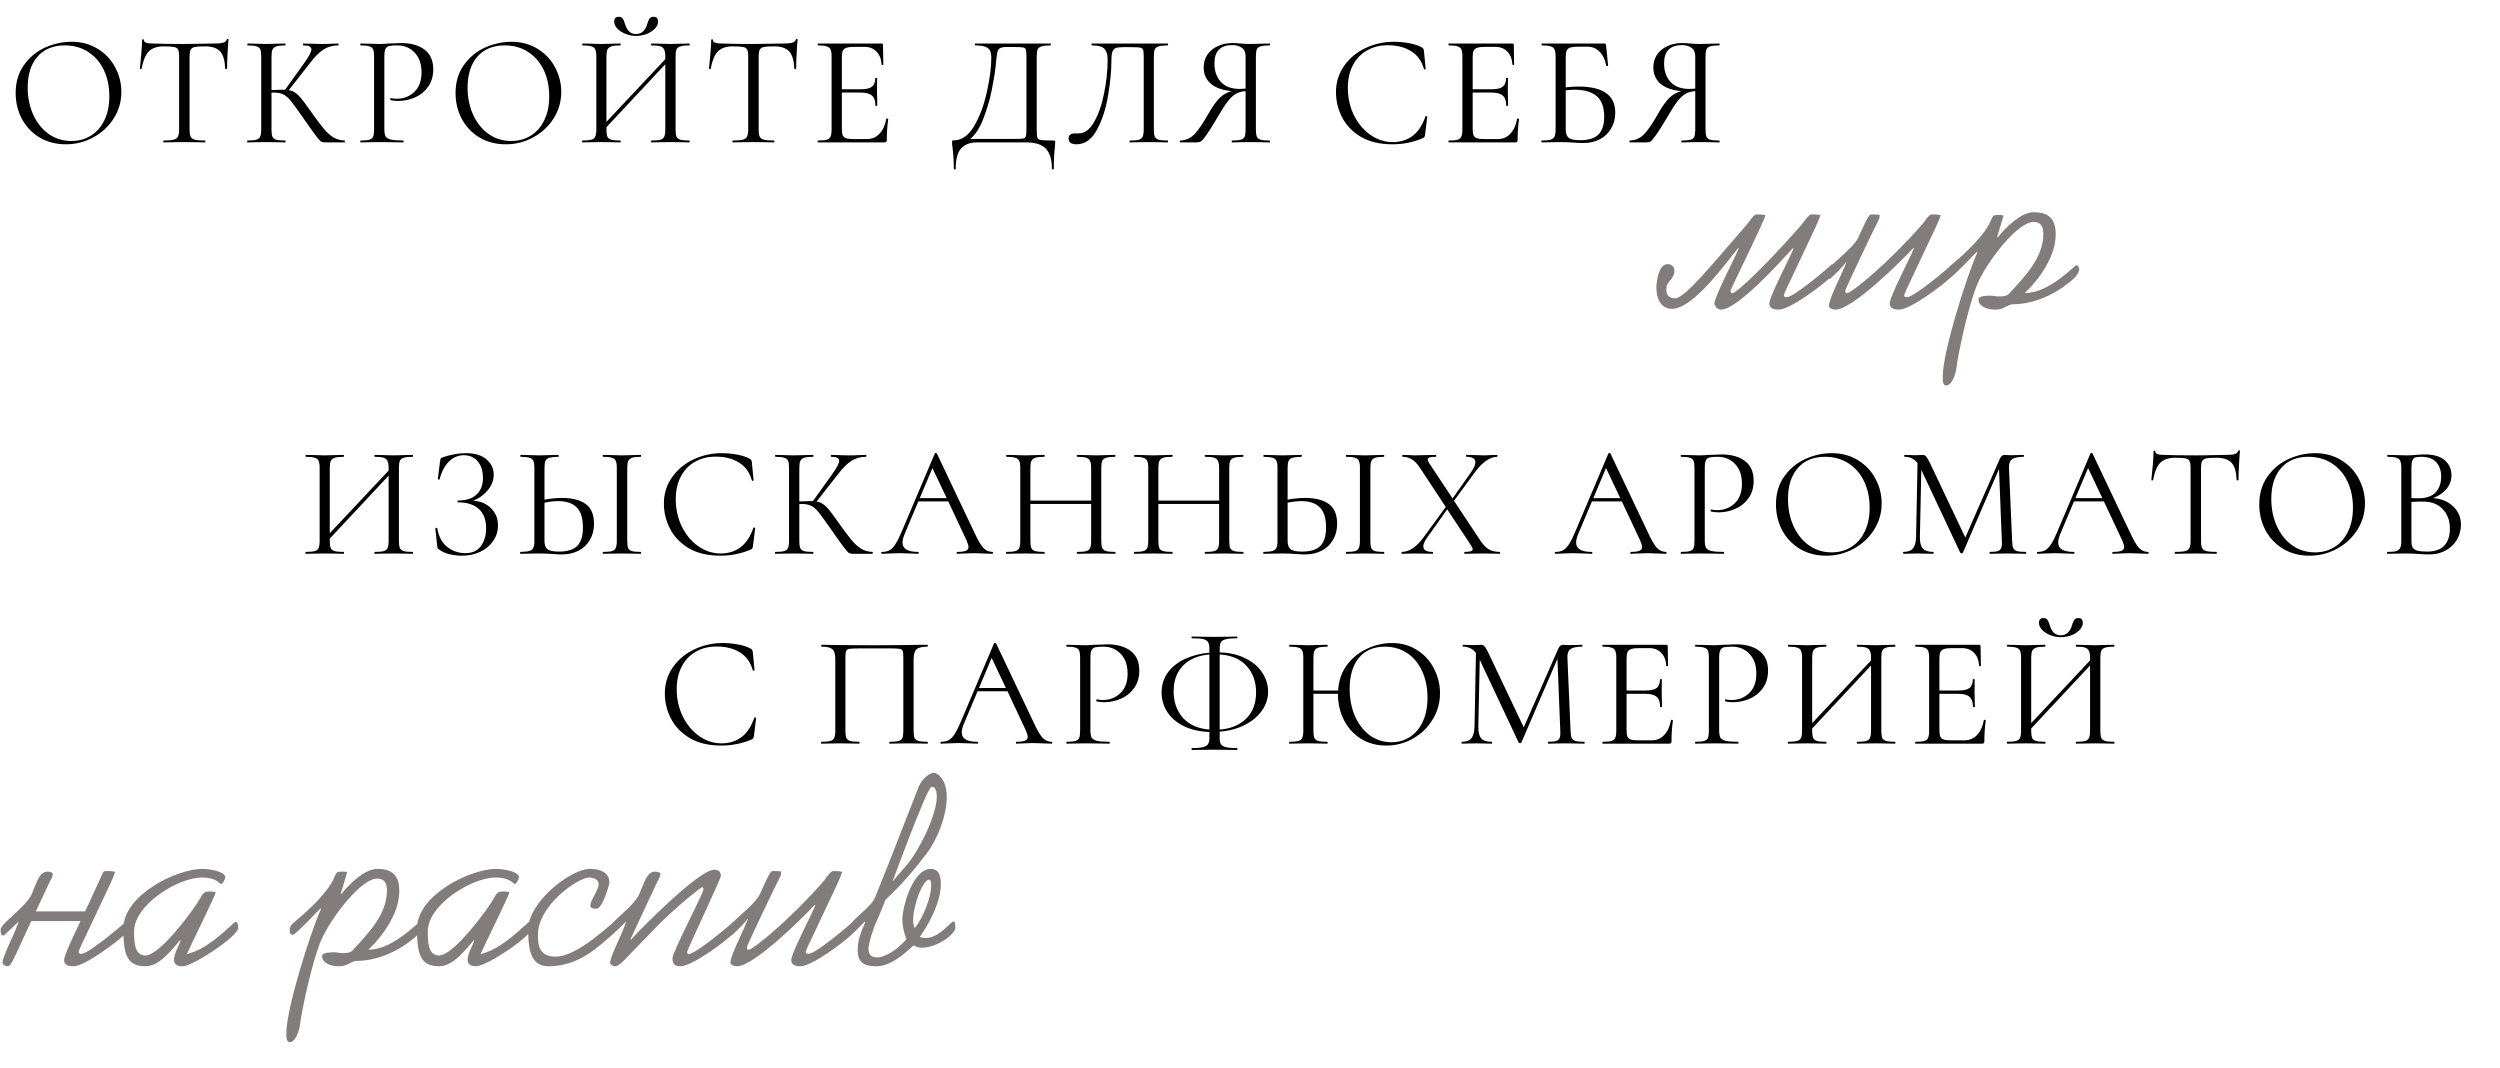 <?xml version="1.0" encoding="UTF-8"?> <svg xmlns="http://www.w3.org/2000/svg" width="316" height="135" viewBox="0 0 316 135" fill="none"><path d="M8.32 18.24C7.08 18.24 5.973 17.953 5 17.38C4.04 16.793 3.293 16.007 2.76 15.02C2.24 14.02 1.98 12.933 1.98 11.76C1.98 10.387 2.327 9.213 3.02 8.24C3.713 7.253 4.6 6.513 5.68 6.02C6.773 5.527 7.887 5.28 9.02 5.28C10.287 5.28 11.4 5.58 12.36 6.18C13.32 6.767 14.053 7.547 14.56 8.52C15.08 9.493 15.34 10.527 15.34 11.62C15.34 12.833 15.02 13.947 14.38 14.96C13.74 15.973 12.88 16.773 11.8 17.36C10.733 17.947 9.573 18.24 8.32 18.24ZM9.02 17.82C9.927 17.82 10.74 17.6 11.46 17.16C12.193 16.72 12.767 16.073 13.18 15.22C13.607 14.367 13.82 13.353 13.82 12.18C13.82 10.927 13.587 9.813 13.12 8.84C12.653 7.867 11.993 7.107 11.14 6.56C10.3 6.013 9.313 5.74 8.18 5.74C6.713 5.74 5.567 6.213 4.74 7.16C3.913 8.107 3.5 9.407 3.5 11.06C3.5 12.313 3.733 13.46 4.2 14.5C4.667 15.527 5.32 16.34 6.16 16.94C7 17.527 7.953 17.82 9.02 17.82ZM20.702 5.86C19.862 5.86 19.229 6.073 18.802 6.5C18.389 6.927 18.088 7.653 17.902 8.68C17.902 8.707 17.862 8.72 17.782 8.72C17.715 8.72 17.682 8.707 17.682 8.68C17.735 8.2 17.795 7.573 17.862 6.8C17.928 6.027 17.962 5.447 17.962 5.06C17.962 4.993 17.995 4.96 18.062 4.96C18.142 4.96 18.182 4.993 18.182 5.06C18.182 5.353 18.542 5.5 19.262 5.5C20.395 5.54 21.735 5.56 23.282 5.56C24.069 5.56 24.902 5.547 25.782 5.52L27.142 5.5C27.622 5.5 27.975 5.467 28.202 5.4C28.442 5.333 28.595 5.2 28.662 5C28.675 4.947 28.715 4.92 28.782 4.92C28.849 4.92 28.882 4.947 28.882 5C28.842 5.387 28.802 5.973 28.762 6.76C28.722 7.547 28.702 8.187 28.702 8.68C28.702 8.707 28.662 8.72 28.582 8.72C28.502 8.72 28.462 8.707 28.462 8.68C28.422 7.64 28.209 6.913 27.822 6.5C27.435 6.073 26.795 5.86 25.902 5.86C25.302 5.86 24.875 5.887 24.622 5.94C24.369 5.993 24.195 6.107 24.102 6.28C24.009 6.453 23.962 6.747 23.962 7.16V16.38C23.962 16.793 24.009 17.093 24.102 17.28C24.195 17.467 24.375 17.593 24.642 17.66C24.909 17.727 25.328 17.76 25.902 17.76C25.942 17.76 25.962 17.8 25.962 17.88C25.962 17.96 25.942 18 25.902 18C25.462 18 25.108 17.993 24.842 17.98L23.282 17.96L21.782 17.98C21.515 17.993 21.148 18 20.682 18C20.655 18 20.642 17.96 20.642 17.88C20.642 17.8 20.655 17.76 20.682 17.76C21.255 17.76 21.675 17.727 21.942 17.66C22.209 17.593 22.389 17.467 22.482 17.28C22.588 17.08 22.642 16.78 22.642 16.38V7.12C22.642 6.707 22.595 6.42 22.502 6.26C22.409 6.087 22.235 5.98 21.982 5.94C21.729 5.887 21.302 5.86 20.702 5.86ZM43.558 17.76C43.584 17.76 43.598 17.8 43.598 17.88C43.598 17.96 43.584 18 43.558 18H41.038C40.851 18 40.684 17.953 40.538 17.86C40.404 17.753 40.178 17.487 39.858 17.06C39.538 16.633 38.964 15.827 38.138 14.64C37.484 13.707 37.011 13.06 36.718 12.7C36.424 12.34 36.124 12.087 35.818 11.94C35.511 11.78 35.098 11.7 34.578 11.7C34.458 11.7 34.371 11.707 34.318 11.72V16.38C34.318 16.78 34.358 17.08 34.438 17.28C34.531 17.467 34.691 17.593 34.918 17.66C35.158 17.727 35.538 17.76 36.058 17.76C36.084 17.76 36.098 17.8 36.098 17.88C36.098 17.96 36.084 18 36.058 18C35.644 18 35.318 17.993 35.078 17.98L33.638 17.96L32.278 17.98C32.038 17.993 31.704 18 31.278 18C31.251 18 31.238 17.96 31.238 17.88C31.238 17.8 31.251 17.76 31.278 17.76C31.784 17.76 32.158 17.727 32.398 17.66C32.638 17.593 32.798 17.467 32.878 17.28C32.971 17.08 33.018 16.78 33.018 16.38V7.12C33.018 6.72 32.978 6.427 32.898 6.24C32.818 6.053 32.658 5.927 32.418 5.86C32.178 5.78 31.804 5.74 31.298 5.74C31.271 5.74 31.258 5.7 31.258 5.62C31.258 5.54 31.271 5.5 31.298 5.5L32.278 5.52C32.838 5.547 33.291 5.56 33.638 5.56C34.024 5.56 34.511 5.547 35.098 5.52L36.058 5.5C36.084 5.5 36.098 5.54 36.098 5.62C36.098 5.7 36.084 5.74 36.058 5.74C35.551 5.74 35.178 5.78 34.938 5.86C34.698 5.94 34.531 6.08 34.438 6.28C34.358 6.467 34.318 6.76 34.318 7.16V11.38C35.038 11.353 35.484 11.34 35.658 11.34H36.038L38.458 7.96C39.058 7.133 39.358 6.56 39.358 6.24C39.358 6.067 39.271 5.94 39.098 5.86C38.938 5.78 38.684 5.74 38.338 5.74C38.311 5.74 38.298 5.7 38.298 5.62C38.298 5.54 38.311 5.5 38.338 5.5L39.198 5.52C39.704 5.547 40.178 5.56 40.618 5.56C41.071 5.56 41.538 5.547 42.018 5.52L42.738 5.5C42.778 5.5 42.798 5.54 42.798 5.62C42.798 5.7 42.778 5.74 42.738 5.74C42.044 5.74 41.431 5.913 40.898 6.26C40.364 6.593 39.791 7.167 39.178 7.98L36.498 11.4C36.818 11.453 37.091 11.56 37.318 11.72C37.558 11.88 37.798 12.107 38.038 12.4C38.278 12.68 38.631 13.153 39.098 13.82L39.398 14.24C40.024 15.12 40.531 15.793 40.918 16.26C41.304 16.727 41.711 17.093 42.138 17.36C42.564 17.613 43.038 17.747 43.558 17.76ZM48.582 16.3C48.582 16.727 48.636 17.04 48.742 17.24C48.862 17.427 49.082 17.56 49.402 17.64C49.736 17.72 50.255 17.76 50.962 17.76C51.002 17.76 51.022 17.8 51.022 17.88C51.022 17.96 51.002 18 50.962 18C50.416 18 49.989 17.993 49.682 17.98L47.942 17.96L46.602 17.98C46.349 17.993 46.009 18 45.582 18C45.556 18 45.542 17.96 45.542 17.88C45.542 17.8 45.556 17.76 45.582 17.76C46.089 17.76 46.456 17.727 46.682 17.66C46.922 17.593 47.082 17.467 47.162 17.28C47.242 17.08 47.282 16.78 47.282 16.38V7.12C47.282 6.72 47.242 6.427 47.162 6.24C47.082 6.053 46.922 5.927 46.682 5.86C46.456 5.78 46.089 5.74 45.582 5.74C45.556 5.74 45.542 5.7 45.542 5.62C45.542 5.54 45.556 5.5 45.582 5.5L46.582 5.52C47.142 5.547 47.589 5.56 47.922 5.56C48.255 5.56 48.629 5.54 49.042 5.5C49.202 5.5 49.456 5.493 49.802 5.48C50.149 5.453 50.449 5.44 50.702 5.44C51.929 5.44 52.909 5.713 53.642 6.26C54.389 6.807 54.762 7.64 54.762 8.76C54.762 9.64 54.542 10.38 54.102 10.98C53.675 11.58 53.122 12.027 52.442 12.32C51.762 12.613 51.062 12.76 50.342 12.76C49.956 12.76 49.636 12.727 49.382 12.66C49.342 12.66 49.322 12.627 49.322 12.56C49.322 12.52 49.329 12.48 49.342 12.44C49.369 12.4 49.395 12.387 49.422 12.4C49.636 12.453 49.876 12.48 50.142 12.48C51.022 12.48 51.762 12.193 52.362 11.62C52.975 11.047 53.282 10.22 53.282 9.14C53.282 8.087 52.995 7.26 52.422 6.66C51.849 6.047 51.115 5.74 50.222 5.74C49.742 5.74 49.395 5.767 49.182 5.82C48.969 5.873 48.816 6 48.722 6.2C48.629 6.387 48.582 6.707 48.582 7.16V16.3ZM63.922 18.24C62.682 18.24 61.575 17.953 60.602 17.38C59.642 16.793 58.895 16.007 58.362 15.02C57.842 14.02 57.582 12.933 57.582 11.76C57.582 10.387 57.928 9.213 58.622 8.24C59.315 7.253 60.202 6.513 61.282 6.02C62.375 5.527 63.488 5.28 64.622 5.28C65.888 5.28 67.002 5.58 67.962 6.18C68.922 6.767 69.655 7.547 70.162 8.52C70.682 9.493 70.942 10.527 70.942 11.62C70.942 12.833 70.622 13.947 69.982 14.96C69.342 15.973 68.482 16.773 67.402 17.36C66.335 17.947 65.175 18.24 63.922 18.24ZM64.622 17.82C65.528 17.82 66.342 17.6 67.062 17.16C67.795 16.72 68.368 16.073 68.782 15.22C69.208 14.367 69.422 13.353 69.422 12.18C69.422 10.927 69.188 9.813 68.722 8.84C68.255 7.867 67.595 7.107 66.742 6.56C65.902 6.013 64.915 5.74 63.782 5.74C62.315 5.74 61.168 6.213 60.342 7.16C59.515 8.107 59.102 9.407 59.102 11.06C59.102 12.313 59.335 13.46 59.802 14.5C60.268 15.527 60.922 16.34 61.762 16.94C62.602 17.527 63.555 17.82 64.622 17.82ZM87.134 17.76C87.161 17.76 87.174 17.8 87.174 17.88C87.174 17.96 87.161 18 87.134 18C86.707 18 86.374 17.993 86.134 17.98L84.754 17.96L83.294 17.98C83.054 17.993 82.734 18 82.334 18C82.307 18 82.294 17.96 82.294 17.88C82.294 17.8 82.307 17.76 82.334 17.76C82.854 17.76 83.234 17.727 83.474 17.66C83.714 17.593 83.874 17.467 83.954 17.28C84.047 17.08 84.094 16.78 84.094 16.38V8.12L76.654 16.08V16.38C76.654 16.78 76.694 17.08 76.774 17.28C76.867 17.467 77.034 17.593 77.274 17.66C77.514 17.727 77.894 17.76 78.414 17.76C78.441 17.76 78.454 17.8 78.454 17.88C78.454 17.96 78.441 18 78.414 18C78.001 18 77.674 17.993 77.434 17.98L75.994 17.96L74.614 17.98C74.374 17.993 74.041 18 73.614 18C73.587 18 73.574 17.96 73.574 17.88C73.574 17.8 73.587 17.76 73.614 17.76C74.121 17.76 74.494 17.727 74.734 17.66C74.987 17.593 75.154 17.467 75.234 17.28C75.327 17.08 75.374 16.78 75.374 16.38V7.12C75.374 6.72 75.327 6.427 75.234 6.24C75.154 6.053 74.994 5.927 74.754 5.86C74.514 5.78 74.141 5.74 73.634 5.74C73.607 5.74 73.594 5.7 73.594 5.62C73.594 5.54 73.607 5.5 73.634 5.5L74.654 5.52C75.214 5.547 75.661 5.56 75.994 5.56C76.381 5.56 76.867 5.547 77.454 5.52L78.414 5.5C78.441 5.5 78.454 5.54 78.454 5.62C78.454 5.7 78.441 5.74 78.414 5.74C77.907 5.74 77.527 5.78 77.274 5.86C77.034 5.94 76.867 6.08 76.774 6.28C76.694 6.467 76.654 6.76 76.654 7.16V15.4L84.094 7.48V7.16C84.094 6.76 84.047 6.467 83.954 6.28C83.874 6.08 83.714 5.94 83.474 5.86C83.234 5.78 82.854 5.74 82.334 5.74C82.307 5.74 82.294 5.7 82.294 5.62C82.294 5.54 82.307 5.5 82.334 5.5L83.294 5.52C83.881 5.547 84.367 5.56 84.754 5.56C85.087 5.56 85.547 5.547 86.134 5.52L87.134 5.5C87.161 5.5 87.174 5.54 87.174 5.62C87.174 5.7 87.161 5.74 87.134 5.74C86.627 5.74 86.254 5.78 86.014 5.86C85.774 5.927 85.607 6.053 85.514 6.24C85.434 6.427 85.394 6.72 85.394 7.12V16.38C85.394 16.78 85.434 17.08 85.514 17.28C85.607 17.467 85.774 17.593 86.014 17.66C86.254 17.727 86.627 17.76 87.134 17.76ZM80.374 4.3C80.747 4.3 81.054 4.187 81.294 3.96C81.534 3.733 81.701 3.44 81.794 3.08C81.887 2.76 81.987 2.52 82.094 2.36C82.201 2.2 82.374 2.12 82.614 2.12C82.987 2.12 83.174 2.327 83.174 2.74C83.174 3.047 83.041 3.34 82.774 3.62C82.507 3.9 82.161 4.127 81.734 4.3C81.307 4.46 80.861 4.54 80.394 4.54C79.927 4.54 79.481 4.453 79.054 4.28C78.627 4.107 78.281 3.88 78.014 3.6C77.761 3.32 77.634 3.027 77.634 2.72C77.634 2.533 77.681 2.387 77.774 2.28C77.881 2.173 78.021 2.12 78.194 2.12C78.447 2.12 78.621 2.2 78.714 2.36C78.821 2.507 78.921 2.747 79.014 3.08C79.267 3.893 79.721 4.3 80.374 4.3ZM92.635 5.86C91.796 5.86 91.162 6.073 90.736 6.5C90.322 6.927 90.022 7.653 89.835 8.68C89.835 8.707 89.796 8.72 89.716 8.72C89.649 8.72 89.615 8.707 89.615 8.68C89.669 8.2 89.729 7.573 89.796 6.8C89.862 6.027 89.895 5.447 89.895 5.06C89.895 4.993 89.929 4.96 89.996 4.96C90.076 4.96 90.115 4.993 90.115 5.06C90.115 5.353 90.475 5.5 91.195 5.5C92.329 5.54 93.669 5.56 95.216 5.56C96.002 5.56 96.835 5.547 97.716 5.52L99.076 5.5C99.555 5.5 99.909 5.467 100.135 5.4C100.375 5.333 100.529 5.2 100.595 5C100.609 4.947 100.649 4.92 100.715 4.92C100.782 4.92 100.815 4.947 100.815 5C100.775 5.387 100.735 5.973 100.695 6.76C100.655 7.547 100.635 8.187 100.635 8.68C100.635 8.707 100.595 8.72 100.515 8.72C100.435 8.72 100.395 8.707 100.395 8.68C100.355 7.64 100.142 6.913 99.755 6.5C99.369 6.073 98.729 5.86 97.835 5.86C97.236 5.86 96.809 5.887 96.555 5.94C96.302 5.993 96.129 6.107 96.035 6.28C95.942 6.453 95.895 6.747 95.895 7.16V16.38C95.895 16.793 95.942 17.093 96.035 17.28C96.129 17.467 96.309 17.593 96.576 17.66C96.842 17.727 97.262 17.76 97.835 17.76C97.876 17.76 97.895 17.8 97.895 17.88C97.895 17.96 97.876 18 97.835 18C97.395 18 97.042 17.993 96.775 17.98L95.216 17.96L93.716 17.98C93.449 17.993 93.082 18 92.615 18C92.589 18 92.576 17.96 92.576 17.88C92.576 17.8 92.589 17.76 92.615 17.76C93.189 17.76 93.609 17.727 93.876 17.66C94.142 17.593 94.322 17.467 94.415 17.28C94.522 17.08 94.576 16.78 94.576 16.38V7.12C94.576 6.707 94.529 6.42 94.436 6.26C94.342 6.087 94.169 5.98 93.915 5.94C93.662 5.887 93.236 5.86 92.635 5.86ZM112.031 15.02C112.031 14.993 112.058 14.98 112.111 14.98C112.151 14.98 112.185 14.987 112.211 15C112.251 15.013 112.271 15.033 112.271 15.06C112.151 15.9 112.091 16.78 112.091 17.7C112.091 17.807 112.065 17.887 112.011 17.94C111.971 17.98 111.891 18 111.771 18H103.391C103.365 18 103.351 17.96 103.351 17.88C103.351 17.8 103.365 17.76 103.391 17.76C103.898 17.76 104.265 17.727 104.491 17.66C104.731 17.593 104.891 17.467 104.971 17.28C105.065 17.08 105.111 16.78 105.111 16.38V7.12C105.111 6.72 105.065 6.427 104.971 6.24C104.891 6.053 104.731 5.927 104.491 5.86C104.265 5.78 103.898 5.74 103.391 5.74C103.365 5.74 103.351 5.7 103.351 5.62C103.351 5.54 103.365 5.5 103.391 5.5H111.431C111.551 5.5 111.611 5.56 111.611 5.68L111.651 8.14C111.651 8.18 111.618 8.207 111.551 8.22C111.485 8.22 111.445 8.2 111.431 8.16C111.391 7.453 111.178 6.907 110.791 6.52C110.405 6.12 109.891 5.92 109.251 5.92H108.031C107.565 5.92 107.218 5.96 106.991 6.04C106.778 6.107 106.625 6.233 106.531 6.42C106.451 6.593 106.411 6.86 106.411 7.22V11.28H108.851C109.491 11.28 109.945 11.173 110.211 10.96C110.491 10.747 110.631 10.387 110.631 9.88C110.631 9.853 110.671 9.84 110.751 9.84C110.831 9.84 110.871 9.853 110.871 9.88L110.851 11.5C110.851 11.887 110.858 12.18 110.871 12.38L110.891 13.34C110.891 13.367 110.851 13.38 110.771 13.38C110.691 13.38 110.651 13.367 110.651 13.34C110.651 12.753 110.505 12.333 110.211 12.08C109.931 11.827 109.458 11.7 108.791 11.7H106.411V16.3C106.411 16.673 106.451 16.947 106.531 17.12C106.611 17.293 106.758 17.413 106.971 17.48C107.185 17.547 107.518 17.58 107.971 17.58H109.571C110.211 17.58 110.745 17.353 111.171 16.9C111.598 16.447 111.885 15.82 112.031 15.02ZM133.141 17.76C133.261 17.76 133.328 17.773 133.341 17.8C133.368 17.813 133.381 17.88 133.381 18C133.381 18.067 133.368 18.26 133.341 18.58C133.248 19.327 133.201 20.24 133.201 21.32C133.201 21.387 133.161 21.42 133.081 21.42C133.001 21.42 132.961 21.387 132.961 21.32C132.961 20.173 132.708 19.333 132.201 18.8C131.694 18.267 130.874 18 129.741 18H123.481C122.628 18 121.968 18.247 121.501 18.74C121.034 19.247 120.801 20.107 120.801 21.32C120.801 21.387 120.761 21.42 120.681 21.42C120.601 21.42 120.561 21.387 120.561 21.32C120.561 20.413 120.508 19.533 120.401 18.68C120.361 18.427 120.341 18.193 120.341 17.98C120.341 17.873 120.348 17.807 120.361 17.78C120.388 17.753 120.448 17.74 120.541 17.74C121.568 17.74 122.441 17.12 123.161 15.88C123.881 14.627 124.414 13.173 124.761 11.52C125.121 9.867 125.301 8.473 125.301 7.34C125.301 6.967 125.254 6.673 125.161 6.46C125.081 6.233 124.894 6.06 124.601 5.94C124.308 5.807 123.861 5.74 123.261 5.74C123.234 5.74 123.221 5.7 123.221 5.62C123.221 5.54 123.234 5.5 123.261 5.5H132.781C132.808 5.5 132.821 5.54 132.821 5.62C132.821 5.7 132.808 5.74 132.781 5.74C132.274 5.74 131.901 5.78 131.661 5.86C131.421 5.927 131.254 6.053 131.161 6.24C131.081 6.427 131.041 6.72 131.041 7.12V16.38C131.041 16.9 131.068 17.24 131.121 17.4C131.174 17.56 131.328 17.66 131.581 17.7C131.834 17.74 132.354 17.76 133.141 17.76ZM129.741 7.16C129.741 6.707 129.714 6.407 129.661 6.26C129.621 6.113 129.508 6.027 129.321 6C129.134 5.96 128.754 5.94 128.181 5.94H127.201C126.801 5.94 126.521 6 126.361 6.12C126.201 6.227 126.094 6.42 126.041 6.7C125.988 6.98 125.928 7.507 125.861 8.28C125.781 9.067 125.621 10.06 125.381 11.26C125.154 12.447 124.808 13.653 124.341 14.88C123.888 16.107 123.321 17 122.641 17.56H128.081C128.694 17.56 129.094 17.547 129.281 17.52C129.481 17.48 129.608 17.387 129.661 17.24C129.714 17.093 129.741 16.793 129.741 16.34V7.16ZM136.046 18.24C135.753 18.24 135.513 18.18 135.326 18.06C135.153 17.94 135.066 17.753 135.066 17.5C135.066 17.073 135.353 16.86 135.926 16.86H136.346C137.106 16.86 137.76 16.373 138.306 15.4C138.866 14.413 139.286 13.193 139.566 11.74C139.86 10.287 140.006 8.88 140.006 7.52C140.006 6.907 139.873 6.46 139.606 6.18C139.34 5.887 138.813 5.74 138.026 5.74C137.986 5.74 137.966 5.7 137.966 5.62C137.966 5.54 137.986 5.5 138.026 5.5H147.586C147.626 5.5 147.646 5.54 147.646 5.62C147.646 5.7 147.626 5.74 147.586 5.74C147.08 5.74 146.706 5.78 146.466 5.86C146.226 5.927 146.06 6.053 145.966 6.24C145.886 6.427 145.846 6.72 145.846 7.12V16.38C145.846 16.78 145.886 17.08 145.966 17.28C146.06 17.467 146.226 17.593 146.466 17.66C146.706 17.727 147.08 17.76 147.586 17.76C147.626 17.76 147.646 17.8 147.646 17.88C147.646 17.96 147.626 18 147.586 18C147.173 18 146.846 17.993 146.606 17.98L145.226 17.96L143.806 17.98C143.566 17.993 143.24 18 142.826 18C142.786 18 142.766 17.96 142.766 17.88C142.766 17.8 142.786 17.76 142.826 17.76C143.346 17.76 143.72 17.727 143.946 17.66C144.186 17.593 144.346 17.467 144.426 17.28C144.52 17.08 144.566 16.78 144.566 16.38V7.2C144.566 6.747 144.54 6.447 144.486 6.3C144.433 6.153 144.313 6.06 144.126 6.02C143.94 5.98 143.56 5.96 142.986 5.96H141.966C141.566 5.96 141.266 5.993 141.066 6.06C140.866 6.127 140.72 6.273 140.626 6.5C140.533 6.713 140.486 7.053 140.486 7.52C140.486 8.88 140.346 10.387 140.066 12.04C139.8 13.693 139.333 15.14 138.666 16.38C138.013 17.62 137.14 18.24 136.046 18.24ZM160.484 17.76C160.511 17.76 160.524 17.8 160.524 17.88C160.524 17.96 160.511 18 160.484 18C160.058 18 159.724 17.993 159.484 17.98L158.104 17.96L156.704 17.98C156.464 17.993 156.138 18 155.724 18C155.698 18 155.684 17.96 155.684 17.88C155.684 17.8 155.698 17.76 155.724 17.76C156.231 17.76 156.604 17.727 156.844 17.66C157.084 17.593 157.244 17.467 157.324 17.28C157.404 17.08 157.444 16.78 157.444 16.38V11.52C157.004 11.547 156.618 11.647 156.284 11.82C155.964 11.98 155.624 12.28 155.264 12.72C154.918 13.147 154.498 13.787 154.004 14.64C153.351 15.76 152.851 16.56 152.504 17.04C152.171 17.52 151.931 17.8 151.784 17.88C151.651 17.96 151.471 18 151.244 18H149.184C149.144 18 149.124 17.96 149.124 17.88C149.124 17.8 149.144 17.76 149.184 17.76C149.878 17.747 150.478 17.48 150.984 16.96C151.491 16.427 152.104 15.52 152.824 14.24C153.331 13.36 153.798 12.72 154.224 12.32C154.651 11.92 155.144 11.653 155.704 11.52C154.544 11.413 153.658 11.1 153.044 10.58C152.444 10.047 152.144 9.36 152.144 8.52C152.144 7.92 152.298 7.387 152.604 6.92C152.924 6.453 153.358 6.093 153.904 5.84C154.464 5.573 155.091 5.44 155.784 5.44C156.091 5.44 156.444 5.46 156.844 5.5C157.004 5.513 157.191 5.527 157.404 5.54C157.618 5.553 157.851 5.56 158.104 5.56C158.451 5.56 158.904 5.547 159.464 5.52L160.484 5.5C160.511 5.5 160.524 5.54 160.524 5.62C160.524 5.7 160.511 5.74 160.484 5.74C159.964 5.74 159.584 5.78 159.344 5.86C159.104 5.927 158.944 6.053 158.864 6.24C158.784 6.427 158.744 6.72 158.744 7.12V16.38C158.744 16.78 158.784 17.08 158.864 17.28C158.958 17.467 159.118 17.593 159.344 17.66C159.584 17.727 159.964 17.76 160.484 17.76ZM153.504 8.02C153.504 8.993 153.778 9.773 154.324 10.36C154.871 10.947 155.664 11.24 156.704 11.24C156.878 11.24 157.124 11.227 157.444 11.2V7.16C157.444 6.627 157.284 6.253 156.964 6.04C156.644 5.813 156.244 5.7 155.764 5.7C154.258 5.7 153.504 6.473 153.504 8.02ZM176.187 5.28C176.827 5.28 177.473 5.34 178.127 5.46C178.78 5.58 179.3 5.753 179.687 5.98C179.807 6.033 179.88 6.093 179.907 6.16C179.947 6.213 179.973 6.313 179.987 6.46L180.207 8.7C180.207 8.74 180.173 8.767 180.107 8.78C180.04 8.78 180 8.76 179.987 8.72C179.693 7.693 179.147 6.94 178.347 6.46C177.56 5.967 176.58 5.72 175.407 5.72C174.393 5.72 173.507 5.947 172.747 6.4C171.987 6.84 171.4 7.467 170.987 8.28C170.573 9.093 170.367 10.033 170.367 11.1C170.367 12.34 170.62 13.487 171.127 14.54C171.647 15.593 172.34 16.427 173.207 17.04C174.087 17.653 175.033 17.96 176.047 17.96C177.007 17.96 177.84 17.7 178.547 17.18C179.253 16.647 179.793 15.833 180.167 14.74C180.167 14.7 180.193 14.68 180.247 14.68C180.287 14.68 180.32 14.687 180.347 14.7C180.387 14.713 180.407 14.733 180.407 14.76L180.127 17.02C180.1 17.18 180.067 17.287 180.027 17.34C180 17.38 179.927 17.427 179.807 17.48C178.607 17.987 177.34 18.24 176.007 18.24C174.407 18.24 173.067 17.92 171.987 17.28C170.92 16.627 170.133 15.8 169.627 14.8C169.12 13.8 168.867 12.747 168.867 11.64C168.867 10.413 169.207 9.313 169.887 8.34C170.567 7.367 171.467 6.613 172.587 6.08C173.707 5.547 174.907 5.28 176.187 5.28ZM191.766 15.02C191.766 14.993 191.792 14.98 191.846 14.98C191.886 14.98 191.919 14.987 191.946 15C191.986 15.013 192.006 15.033 192.006 15.06C191.886 15.9 191.826 16.78 191.826 17.7C191.826 17.807 191.799 17.887 191.746 17.94C191.706 17.98 191.626 18 191.506 18H183.126C183.099 18 183.086 17.96 183.086 17.88C183.086 17.8 183.099 17.76 183.126 17.76C183.632 17.76 183.999 17.727 184.226 17.66C184.466 17.593 184.626 17.467 184.706 17.28C184.799 17.08 184.846 16.78 184.846 16.38V7.12C184.846 6.72 184.799 6.427 184.706 6.24C184.626 6.053 184.466 5.927 184.226 5.86C183.999 5.78 183.632 5.74 183.126 5.74C183.099 5.74 183.086 5.7 183.086 5.62C183.086 5.54 183.099 5.5 183.126 5.5H191.166C191.286 5.5 191.346 5.56 191.346 5.68L191.386 8.14C191.386 8.18 191.352 8.207 191.286 8.22C191.219 8.22 191.179 8.2 191.166 8.16C191.126 7.453 190.912 6.907 190.526 6.52C190.139 6.12 189.626 5.92 188.986 5.92H187.766C187.299 5.92 186.952 5.96 186.726 6.04C186.512 6.107 186.359 6.233 186.266 6.42C186.186 6.593 186.146 6.86 186.146 7.22V11.28H188.586C189.226 11.28 189.679 11.173 189.946 10.96C190.226 10.747 190.366 10.387 190.366 9.88C190.366 9.853 190.406 9.84 190.486 9.84C190.566 9.84 190.606 9.853 190.606 9.88L190.586 11.5C190.586 11.887 190.592 12.18 190.606 12.38L190.626 13.34C190.626 13.367 190.586 13.38 190.506 13.38C190.426 13.38 190.386 13.367 190.386 13.34C190.386 12.753 190.239 12.333 189.946 12.08C189.666 11.827 189.192 11.7 188.526 11.7H186.146V16.3C186.146 16.673 186.186 16.947 186.266 17.12C186.346 17.293 186.492 17.413 186.706 17.48C186.919 17.547 187.252 17.58 187.706 17.58H189.306C189.946 17.58 190.479 17.353 190.906 16.9C191.332 16.447 191.619 15.82 191.766 15.02ZM199.528 10.94C202.621 10.94 204.168 12.04 204.168 14.24C204.168 14.987 203.994 15.653 203.648 16.24C203.314 16.827 202.841 17.28 202.228 17.6C201.614 17.92 200.914 18.08 200.128 18.08C199.768 18.08 199.348 18.06 198.868 18.02C198.668 18.007 198.428 17.993 198.148 17.98C197.868 17.967 197.568 17.96 197.248 17.96L195.888 17.98C195.648 17.993 195.308 18 194.868 18C194.841 18 194.828 17.96 194.828 17.88C194.828 17.8 194.841 17.76 194.868 17.76C195.374 17.76 195.748 17.727 195.988 17.66C196.228 17.58 196.394 17.447 196.488 17.26C196.581 17.073 196.628 16.78 196.628 16.38V7.12C196.628 6.72 196.581 6.427 196.488 6.24C196.408 6.053 196.248 5.927 196.008 5.86C195.781 5.78 195.414 5.74 194.908 5.74C194.868 5.74 194.848 5.7 194.848 5.62C194.848 5.54 194.868 5.5 194.908 5.5H202.788C202.868 5.5 202.921 5.52 202.948 5.56C202.974 5.587 202.994 5.647 203.008 5.74L203.268 8.3C203.268 8.34 203.234 8.36 203.168 8.36C203.101 8.36 203.054 8.34 203.028 8.3C202.894 7.553 202.614 6.967 202.188 6.54C201.774 6.113 201.261 5.9 200.648 5.9H199.508C199.041 5.9 198.694 5.94 198.468 6.02C198.254 6.087 198.108 6.213 198.028 6.4C197.948 6.573 197.908 6.853 197.908 7.24V11.04C198.534 10.973 199.074 10.94 199.528 10.94ZM199.728 17.72C200.794 17.72 201.568 17.48 202.048 17C202.528 16.507 202.768 15.76 202.768 14.76C202.768 13.533 202.448 12.66 201.808 12.14C201.168 11.607 200.248 11.34 199.048 11.34C198.648 11.34 198.268 11.367 197.908 11.42V16.38C197.908 16.847 198.028 17.187 198.268 17.4C198.508 17.613 198.994 17.72 199.728 17.72ZM217.32 17.76C217.347 17.76 217.36 17.8 217.36 17.88C217.36 17.96 217.347 18 217.32 18C216.893 18 216.56 17.993 216.32 17.98L214.94 17.96L213.54 17.98C213.3 17.993 212.973 18 212.56 18C212.533 18 212.52 17.96 212.52 17.88C212.52 17.8 212.533 17.76 212.56 17.76C213.067 17.76 213.44 17.727 213.68 17.66C213.92 17.593 214.08 17.467 214.16 17.28C214.24 17.08 214.28 16.78 214.28 16.38V11.52C213.84 11.547 213.453 11.647 213.12 11.82C212.8 11.98 212.46 12.28 212.1 12.72C211.753 13.147 211.333 13.787 210.84 14.64C210.187 15.76 209.687 16.56 209.34 17.04C209.007 17.52 208.767 17.8 208.62 17.88C208.487 17.96 208.307 18 208.08 18H206.02C205.98 18 205.96 17.96 205.96 17.88C205.96 17.8 205.98 17.76 206.02 17.76C206.713 17.747 207.313 17.48 207.82 16.96C208.327 16.427 208.94 15.52 209.66 14.24C210.167 13.36 210.633 12.72 211.06 12.32C211.487 11.92 211.98 11.653 212.54 11.52C211.38 11.413 210.493 11.1 209.88 10.58C209.28 10.047 208.98 9.36 208.98 8.52C208.98 7.92 209.133 7.387 209.44 6.92C209.76 6.453 210.193 6.093 210.74 5.84C211.3 5.573 211.927 5.44 212.62 5.44C212.927 5.44 213.28 5.46 213.68 5.5C213.84 5.513 214.027 5.527 214.24 5.54C214.453 5.553 214.687 5.56 214.94 5.56C215.287 5.56 215.74 5.547 216.3 5.52L217.32 5.5C217.347 5.5 217.36 5.54 217.36 5.62C217.36 5.7 217.347 5.74 217.32 5.74C216.8 5.74 216.42 5.78 216.18 5.86C215.94 5.927 215.78 6.053 215.7 6.24C215.62 6.427 215.58 6.72 215.58 7.12V16.38C215.58 16.78 215.62 17.08 215.7 17.28C215.793 17.467 215.953 17.593 216.18 17.66C216.42 17.727 216.8 17.76 217.32 17.76ZM210.34 8.02C210.34 8.993 210.613 9.773 211.16 10.36C211.707 10.947 212.5 11.24 213.54 11.24C213.713 11.24 213.96 11.227 214.28 11.2V7.16C214.28 6.627 214.12 6.253 213.8 6.04C213.48 5.813 213.08 5.7 212.6 5.7C211.093 5.7 210.34 6.473 210.34 8.02Z" fill="black"></path><path d="M52.163 69.76C52.19 69.76 52.203 69.8 52.203 69.88C52.203 69.96 52.19 70 52.163 70C51.737 70 51.403 69.993 51.163 69.98L49.783 69.96L48.323 69.98C48.083 69.993 47.763 70 47.363 70C47.337 70 47.323 69.96 47.323 69.88C47.323 69.8 47.337 69.76 47.363 69.76C47.883 69.76 48.263 69.727 48.503 69.66C48.743 69.593 48.903 69.467 48.983 69.28C49.077 69.08 49.123 68.78 49.123 68.38V60.12L41.683 68.08V68.38C41.683 68.78 41.723 69.08 41.803 69.28C41.897 69.467 42.063 69.593 42.303 69.66C42.543 69.727 42.923 69.76 43.443 69.76C43.47 69.76 43.483 69.8 43.483 69.88C43.483 69.96 43.47 70 43.443 70C43.03 70 42.703 69.993 42.463 69.98L41.023 69.96L39.643 69.98C39.403 69.993 39.07 70 38.643 70C38.617 70 38.603 69.96 38.603 69.88C38.603 69.8 38.617 69.76 38.643 69.76C39.15 69.76 39.523 69.727 39.763 69.66C40.017 69.593 40.183 69.467 40.263 69.28C40.357 69.08 40.403 68.78 40.403 68.38V59.12C40.403 58.72 40.357 58.427 40.263 58.24C40.183 58.053 40.023 57.927 39.783 57.86C39.543 57.78 39.17 57.74 38.663 57.74C38.637 57.74 38.623 57.7 38.623 57.62C38.623 57.54 38.637 57.5 38.663 57.5L39.683 57.52C40.243 57.547 40.69 57.56 41.023 57.56C41.41 57.56 41.897 57.547 42.483 57.52L43.443 57.5C43.47 57.5 43.483 57.54 43.483 57.62C43.483 57.7 43.47 57.74 43.443 57.74C42.937 57.74 42.557 57.78 42.303 57.86C42.063 57.94 41.897 58.08 41.803 58.28C41.723 58.467 41.683 58.76 41.683 59.16V67.4L49.123 59.48V59.16C49.123 58.76 49.077 58.467 48.983 58.28C48.903 58.08 48.743 57.94 48.503 57.86C48.263 57.78 47.883 57.74 47.363 57.74C47.337 57.74 47.323 57.7 47.323 57.62C47.323 57.54 47.337 57.5 47.363 57.5L48.323 57.52C48.91 57.547 49.397 57.56 49.783 57.56C50.117 57.56 50.577 57.547 51.163 57.52L52.163 57.5C52.19 57.5 52.203 57.54 52.203 57.62C52.203 57.7 52.19 57.74 52.163 57.74C51.657 57.74 51.283 57.78 51.043 57.86C50.803 57.927 50.637 58.053 50.543 58.24C50.463 58.427 50.423 58.72 50.423 59.12V68.38C50.423 68.78 50.463 69.08 50.543 69.28C50.637 69.467 50.803 69.593 51.043 69.66C51.283 69.727 51.657 69.76 52.163 69.76ZM59.805 63.28C60.738 63.347 61.491 63.667 62.065 64.24C62.651 64.813 62.945 65.54 62.945 66.42C62.945 67.153 62.738 67.813 62.325 68.4C61.925 68.973 61.378 69.427 60.685 69.76C59.991 70.08 59.225 70.24 58.385 70.24C57.838 70.24 57.298 70.173 56.765 70.04C56.245 69.907 55.838 69.72 55.545 69.48C55.425 69.413 55.351 69.36 55.325 69.32C55.298 69.267 55.278 69.167 55.265 69.02L55.025 66.8C55.025 66.76 55.058 66.733 55.125 66.72C55.205 66.707 55.251 66.72 55.265 66.76C55.451 67.84 55.885 68.64 56.565 69.16C57.245 69.667 57.991 69.92 58.805 69.92C59.698 69.92 60.358 69.62 60.785 69.02C61.225 68.42 61.445 67.673 61.445 66.78C61.445 65.7 61.138 64.887 60.525 64.34C59.925 63.78 59.051 63.5 57.905 63.5C57.851 63.5 57.825 63.46 57.825 63.38C57.825 63.3 57.851 63.26 57.905 63.26C58.945 63.26 59.725 63.007 60.245 62.5C60.778 61.993 61.045 61.3 61.045 60.42C61.045 59.54 60.825 58.84 60.385 58.32C59.945 57.8 59.358 57.54 58.625 57.54C57.931 57.54 57.311 57.8 56.765 58.32C56.231 58.827 55.831 59.58 55.565 60.58C55.565 60.607 55.538 60.62 55.485 60.62C55.458 60.62 55.425 60.613 55.385 60.6C55.358 60.573 55.345 60.553 55.345 60.54L55.625 58.28C55.651 58.12 55.678 58.013 55.705 57.96C55.731 57.907 55.805 57.86 55.925 57.82C56.951 57.46 57.938 57.28 58.885 57.28C60.018 57.28 60.885 57.54 61.485 58.06C62.098 58.58 62.405 59.227 62.405 60C62.405 60.733 62.138 61.407 61.605 62.02C61.085 62.62 60.485 63.04 59.805 63.28ZM71.064 62.94C72.331 62.94 73.317 63.193 74.024 63.7C74.731 64.207 75.084 65.047 75.084 66.22C75.084 66.98 74.91 67.653 74.564 68.24C74.231 68.827 73.757 69.28 73.144 69.6C72.531 69.92 71.831 70.08 71.044 70.08C70.697 70.08 70.284 70.06 69.804 70.02C69.617 70.007 69.377 69.993 69.084 69.98C68.804 69.967 68.49 69.96 68.144 69.96L66.824 69.98C66.57 69.993 66.224 70 65.784 70C65.757 70 65.744 69.96 65.744 69.88C65.744 69.8 65.757 69.76 65.784 69.76C66.304 69.747 66.677 69.707 66.904 69.64C67.144 69.573 67.311 69.447 67.404 69.26C67.497 69.073 67.544 68.78 67.544 68.38V59.12C67.544 58.72 67.497 58.427 67.404 58.24C67.324 58.053 67.164 57.927 66.924 57.86C66.697 57.793 66.331 57.753 65.824 57.74C65.784 57.74 65.764 57.7 65.764 57.62C65.764 57.54 65.784 57.5 65.824 57.5L66.784 57.52C67.317 57.547 67.77 57.56 68.144 57.56C68.531 57.56 69.017 57.547 69.604 57.52L70.584 57.5C70.611 57.5 70.624 57.54 70.624 57.62C70.624 57.7 70.611 57.74 70.584 57.74C70.064 57.753 69.684 57.793 69.444 57.86C69.204 57.927 69.037 58.06 68.944 58.26C68.864 58.447 68.824 58.747 68.824 59.16V63.16C69.584 63.013 70.331 62.94 71.064 62.94ZM70.644 69.72C71.724 69.72 72.497 69.48 72.964 69C73.444 68.507 73.684 67.74 73.684 66.7C73.684 65.5 73.417 64.64 72.884 64.12C72.35 63.6 71.577 63.34 70.564 63.34C70.044 63.34 69.464 63.407 68.824 63.54V68.38C68.824 68.847 68.944 69.187 69.184 69.4C69.424 69.613 69.91 69.72 70.644 69.72ZM79.284 68.38C79.284 68.78 79.324 69.08 79.404 69.28C79.484 69.467 79.637 69.593 79.864 69.66C80.104 69.727 80.477 69.76 80.984 69.76C81.024 69.76 81.044 69.8 81.044 69.88C81.044 69.96 81.024 70 80.984 70C80.584 70 80.264 69.993 80.024 69.98L78.604 69.96L77.224 69.98C76.984 69.993 76.657 70 76.244 70C76.204 70 76.184 69.96 76.184 69.88C76.184 69.8 76.204 69.76 76.244 69.76C76.751 69.76 77.117 69.727 77.344 69.66C77.584 69.593 77.744 69.467 77.824 69.28C77.917 69.08 77.964 68.78 77.964 68.38V59.12C77.964 58.72 77.917 58.427 77.824 58.24C77.744 58.053 77.584 57.927 77.344 57.86C77.117 57.78 76.751 57.74 76.244 57.74C76.204 57.74 76.184 57.7 76.184 57.62C76.184 57.54 76.204 57.5 76.244 57.5L77.224 57.52C77.784 57.547 78.244 57.56 78.604 57.56C79.004 57.56 79.484 57.547 80.044 57.52L80.984 57.5C81.024 57.5 81.044 57.54 81.044 57.62C81.044 57.7 81.024 57.74 80.984 57.74C80.49 57.74 80.124 57.78 79.884 57.86C79.657 57.94 79.497 58.08 79.404 58.28C79.324 58.467 79.284 58.76 79.284 59.16V68.38ZM91.236 57.28C91.876 57.28 92.522 57.34 93.175 57.46C93.829 57.58 94.349 57.753 94.736 57.98C94.856 58.033 94.929 58.093 94.956 58.16C94.996 58.213 95.022 58.313 95.035 58.46L95.255 60.7C95.255 60.74 95.222 60.767 95.156 60.78C95.089 60.78 95.049 60.76 95.035 60.72C94.742 59.693 94.195 58.94 93.395 58.46C92.609 57.967 91.629 57.72 90.456 57.72C89.442 57.72 88.555 57.947 87.796 58.4C87.035 58.84 86.449 59.467 86.035 60.28C85.622 61.093 85.415 62.033 85.415 63.1C85.415 64.34 85.669 65.487 86.175 66.54C86.695 67.593 87.389 68.427 88.255 69.04C89.135 69.653 90.082 69.96 91.096 69.96C92.055 69.96 92.889 69.7 93.596 69.18C94.302 68.647 94.842 67.833 95.216 66.74C95.216 66.7 95.242 66.68 95.296 66.68C95.335 66.68 95.369 66.687 95.395 66.7C95.436 66.713 95.456 66.733 95.456 66.76L95.175 69.02C95.149 69.18 95.115 69.287 95.076 69.34C95.049 69.38 94.975 69.427 94.856 69.48C93.656 69.987 92.389 70.24 91.055 70.24C89.456 70.24 88.115 69.92 87.035 69.28C85.969 68.627 85.182 67.8 84.675 66.8C84.169 65.8 83.915 64.747 83.915 63.64C83.915 62.413 84.255 61.313 84.936 60.34C85.615 59.367 86.516 58.613 87.635 58.08C88.755 57.547 89.956 57.28 91.236 57.28ZM110.274 69.76C110.301 69.76 110.314 69.8 110.314 69.88C110.314 69.96 110.301 70 110.274 70H107.754C107.568 70 107.401 69.953 107.254 69.86C107.121 69.753 106.894 69.487 106.574 69.06C106.254 68.633 105.681 67.827 104.854 66.64C104.201 65.707 103.728 65.06 103.434 64.7C103.141 64.34 102.841 64.087 102.534 63.94C102.228 63.78 101.814 63.7 101.294 63.7C101.174 63.7 101.088 63.707 101.034 63.72V68.38C101.034 68.78 101.074 69.08 101.154 69.28C101.248 69.467 101.408 69.593 101.634 69.66C101.874 69.727 102.254 69.76 102.774 69.76C102.801 69.76 102.814 69.8 102.814 69.88C102.814 69.96 102.801 70 102.774 70C102.361 70 102.034 69.993 101.794 69.98L100.354 69.96L98.995 69.98C98.754 69.993 98.421 70 97.995 70C97.968 70 97.954 69.96 97.954 69.88C97.954 69.8 97.968 69.76 97.995 69.76C98.501 69.76 98.874 69.727 99.115 69.66C99.355 69.593 99.514 69.467 99.594 69.28C99.688 69.08 99.734 68.78 99.734 68.38V59.12C99.734 58.72 99.695 58.427 99.615 58.24C99.534 58.053 99.374 57.927 99.135 57.86C98.894 57.78 98.521 57.74 98.014 57.74C97.988 57.74 97.975 57.7 97.975 57.62C97.975 57.54 97.988 57.5 98.014 57.5L98.995 57.52C99.555 57.547 100.008 57.56 100.354 57.56C100.741 57.56 101.228 57.547 101.814 57.52L102.774 57.5C102.801 57.5 102.814 57.54 102.814 57.62C102.814 57.7 102.801 57.74 102.774 57.74C102.268 57.74 101.894 57.78 101.654 57.86C101.414 57.94 101.248 58.08 101.154 58.28C101.074 58.467 101.034 58.76 101.034 59.16V63.38C101.754 63.353 102.201 63.34 102.374 63.34H102.754L105.174 59.96C105.774 59.133 106.074 58.56 106.074 58.24C106.074 58.067 105.988 57.94 105.814 57.86C105.654 57.78 105.401 57.74 105.054 57.74C105.028 57.74 105.014 57.7 105.014 57.62C105.014 57.54 105.028 57.5 105.054 57.5L105.914 57.52C106.421 57.547 106.894 57.56 107.334 57.56C107.788 57.56 108.254 57.547 108.734 57.52L109.454 57.5C109.494 57.5 109.514 57.54 109.514 57.62C109.514 57.7 109.494 57.74 109.454 57.74C108.761 57.74 108.148 57.913 107.614 58.26C107.081 58.593 106.508 59.167 105.894 59.98L103.214 63.4C103.534 63.453 103.808 63.56 104.034 63.72C104.274 63.88 104.514 64.107 104.754 64.4C104.994 64.68 105.348 65.153 105.814 65.82L106.114 66.24C106.741 67.12 107.248 67.793 107.634 68.26C108.021 68.727 108.428 69.093 108.854 69.36C109.281 69.613 109.754 69.747 110.274 69.76ZM125.439 69.76C125.492 69.76 125.519 69.8 125.519 69.88C125.519 69.96 125.492 70 125.439 70C125.186 70 124.792 69.987 124.259 69.96C123.726 69.933 123.339 69.92 123.099 69.92C122.806 69.92 122.432 69.933 121.979 69.96C121.552 69.987 121.226 70 120.999 70C120.946 70 120.919 69.96 120.919 69.88C120.919 69.8 120.946 69.76 120.999 69.76C121.492 69.76 121.852 69.713 122.079 69.62C122.306 69.527 122.419 69.367 122.419 69.14C122.419 68.953 122.332 68.667 122.159 68.28L119.859 63.38H116.079L114.359 67.46C114.172 67.913 114.079 68.287 114.079 68.58C114.079 69.367 114.732 69.76 116.039 69.76C116.106 69.76 116.139 69.8 116.139 69.88C116.139 69.96 116.106 70 116.039 70C115.799 70 115.452 69.987 114.999 69.96C114.492 69.933 114.052 69.92 113.679 69.92C113.332 69.92 112.932 69.933 112.479 69.96C112.079 69.987 111.746 70 111.479 70C111.412 70 111.379 69.96 111.379 69.88C111.379 69.8 111.412 69.76 111.479 69.76C111.852 69.76 112.166 69.693 112.419 69.56C112.686 69.413 112.932 69.167 113.159 68.82C113.399 68.46 113.659 67.947 113.939 67.28L118.159 57.32C118.186 57.28 118.232 57.26 118.299 57.26C118.366 57.26 118.406 57.28 118.419 57.32L123.139 67.26C123.592 68.247 123.979 68.913 124.299 69.26C124.619 69.593 124.999 69.76 125.439 69.76ZM116.259 62.96H119.659L117.859 59.16L116.259 62.96ZM140.942 69.76C140.982 69.76 141.002 69.8 141.002 69.88C141.002 69.96 140.982 70 140.942 70C140.529 70 140.202 69.993 139.962 69.98L138.582 69.96L137.122 69.98C136.882 69.993 136.562 70 136.162 70C136.122 70 136.102 69.96 136.102 69.88C136.102 69.8 136.122 69.76 136.162 69.76C136.682 69.76 137.062 69.727 137.302 69.66C137.542 69.593 137.702 69.467 137.782 69.28C137.875 69.08 137.922 68.78 137.922 68.38V63.7H130.242V68.38C130.242 68.78 130.282 69.08 130.362 69.28C130.455 69.467 130.622 69.593 130.862 69.66C131.102 69.727 131.482 69.76 132.002 69.76C132.029 69.76 132.042 69.8 132.042 69.88C132.042 69.96 132.029 70 132.002 70C131.589 70 131.262 69.993 131.022 69.98L129.582 69.96L128.202 69.98C127.962 69.993 127.629 70 127.202 70C127.175 70 127.162 69.96 127.162 69.88C127.162 69.8 127.175 69.76 127.202 69.76C127.709 69.76 128.082 69.727 128.322 69.66C128.575 69.593 128.742 69.467 128.822 69.28C128.915 69.08 128.962 68.78 128.962 68.38V59.12C128.962 58.72 128.915 58.427 128.822 58.24C128.742 58.053 128.582 57.927 128.342 57.86C128.102 57.78 127.729 57.74 127.222 57.74C127.195 57.74 127.182 57.7 127.182 57.62C127.182 57.54 127.195 57.5 127.222 57.5L128.242 57.52C128.802 57.547 129.249 57.56 129.582 57.56C129.969 57.56 130.455 57.547 131.042 57.52L132.002 57.5C132.029 57.5 132.042 57.54 132.042 57.62C132.042 57.7 132.029 57.74 132.002 57.74C131.495 57.74 131.115 57.78 130.862 57.86C130.622 57.94 130.455 58.08 130.362 58.28C130.282 58.467 130.242 58.76 130.242 59.16V63.28H137.922V59.16C137.922 58.76 137.875 58.467 137.782 58.28C137.702 58.08 137.542 57.94 137.302 57.86C137.062 57.78 136.682 57.74 136.162 57.74C136.122 57.74 136.102 57.7 136.102 57.62C136.102 57.54 136.122 57.5 136.162 57.5L137.122 57.52C137.709 57.547 138.195 57.56 138.582 57.56C138.942 57.56 139.402 57.547 139.962 57.52L140.942 57.5C140.982 57.5 141.002 57.54 141.002 57.62C141.002 57.7 140.982 57.74 140.942 57.74C140.435 57.74 140.062 57.78 139.822 57.86C139.582 57.927 139.415 58.053 139.322 58.24C139.242 58.427 139.202 58.72 139.202 59.12V68.38C139.202 68.78 139.242 69.08 139.322 69.28C139.415 69.467 139.582 69.593 139.822 69.66C140.062 69.727 140.435 69.76 140.942 69.76ZM157.118 69.76C157.158 69.76 157.178 69.8 157.178 69.88C157.178 69.96 157.158 70 157.118 70C156.704 70 156.378 69.993 156.138 69.98L154.758 69.96L153.298 69.98C153.058 69.993 152.738 70 152.338 70C152.298 70 152.278 69.96 152.278 69.88C152.278 69.8 152.298 69.76 152.338 69.76C152.858 69.76 153.238 69.727 153.478 69.66C153.718 69.593 153.878 69.467 153.958 69.28C154.051 69.08 154.098 68.78 154.098 68.38V63.7H146.418V68.38C146.418 68.78 146.458 69.08 146.538 69.28C146.631 69.467 146.798 69.593 147.038 69.66C147.278 69.727 147.658 69.76 148.178 69.76C148.204 69.76 148.218 69.8 148.218 69.88C148.218 69.96 148.204 70 148.178 70C147.764 70 147.438 69.993 147.198 69.98L145.758 69.96L144.378 69.98C144.138 69.993 143.804 70 143.378 70C143.351 70 143.338 69.96 143.338 69.88C143.338 69.8 143.351 69.76 143.378 69.76C143.884 69.76 144.258 69.727 144.498 69.66C144.751 69.593 144.918 69.467 144.998 69.28C145.091 69.08 145.138 68.78 145.138 68.38V59.12C145.138 58.72 145.091 58.427 144.998 58.24C144.918 58.053 144.758 57.927 144.518 57.86C144.278 57.78 143.904 57.74 143.398 57.74C143.371 57.74 143.358 57.7 143.358 57.62C143.358 57.54 143.371 57.5 143.398 57.5L144.418 57.52C144.978 57.547 145.424 57.56 145.758 57.56C146.144 57.56 146.631 57.547 147.218 57.52L148.178 57.5C148.204 57.5 148.218 57.54 148.218 57.62C148.218 57.7 148.204 57.74 148.178 57.74C147.671 57.74 147.291 57.78 147.038 57.86C146.798 57.94 146.631 58.08 146.538 58.28C146.458 58.467 146.418 58.76 146.418 59.16V63.28H154.098V59.16C154.098 58.76 154.051 58.467 153.958 58.28C153.878 58.08 153.718 57.94 153.478 57.86C153.238 57.78 152.858 57.74 152.338 57.74C152.298 57.74 152.278 57.7 152.278 57.62C152.278 57.54 152.298 57.5 152.338 57.5L153.298 57.52C153.884 57.547 154.371 57.56 154.758 57.56C155.118 57.56 155.578 57.547 156.138 57.52L157.118 57.5C157.158 57.5 157.178 57.54 157.178 57.62C157.178 57.7 157.158 57.74 157.118 57.74C156.611 57.74 156.238 57.78 155.998 57.86C155.758 57.927 155.591 58.053 155.498 58.24C155.418 58.427 155.378 58.72 155.378 59.12V68.38C155.378 68.78 155.418 69.08 155.498 69.28C155.591 69.467 155.758 69.593 155.998 69.66C156.238 69.727 156.611 69.76 157.118 69.76ZM164.994 62.94C166.26 62.94 167.247 63.193 167.954 63.7C168.66 64.207 169.014 65.047 169.014 66.22C169.014 66.98 168.84 67.653 168.494 68.24C168.16 68.827 167.687 69.28 167.074 69.6C166.46 69.92 165.76 70.08 164.974 70.08C164.627 70.08 164.214 70.06 163.734 70.02C163.547 70.007 163.307 69.993 163.014 69.98C162.734 69.967 162.42 69.96 162.074 69.96L160.754 69.98C160.5 69.993 160.154 70 159.714 70C159.687 70 159.674 69.96 159.674 69.88C159.674 69.8 159.687 69.76 159.714 69.76C160.234 69.747 160.607 69.707 160.834 69.64C161.074 69.573 161.24 69.447 161.334 69.26C161.427 69.073 161.474 68.78 161.474 68.38V59.12C161.474 58.72 161.427 58.427 161.334 58.24C161.254 58.053 161.094 57.927 160.854 57.86C160.627 57.793 160.26 57.753 159.754 57.74C159.714 57.74 159.694 57.7 159.694 57.62C159.694 57.54 159.714 57.5 159.754 57.5L160.714 57.52C161.247 57.547 161.7 57.56 162.074 57.56C162.46 57.56 162.947 57.547 163.534 57.52L164.514 57.5C164.54 57.5 164.554 57.54 164.554 57.62C164.554 57.7 164.54 57.74 164.514 57.74C163.994 57.753 163.614 57.793 163.374 57.86C163.134 57.927 162.967 58.06 162.874 58.26C162.794 58.447 162.754 58.747 162.754 59.16V63.16C163.514 63.013 164.26 62.94 164.994 62.94ZM164.574 69.72C165.654 69.72 166.427 69.48 166.894 69C167.374 68.507 167.614 67.74 167.614 66.7C167.614 65.5 167.347 64.64 166.814 64.12C166.28 63.6 165.507 63.34 164.494 63.34C163.974 63.34 163.394 63.407 162.754 63.54V68.38C162.754 68.847 162.874 69.187 163.114 69.4C163.354 69.613 163.84 69.72 164.574 69.72ZM173.214 68.38C173.214 68.78 173.254 69.08 173.334 69.28C173.414 69.467 173.567 69.593 173.794 69.66C174.034 69.727 174.407 69.76 174.914 69.76C174.954 69.76 174.974 69.8 174.974 69.88C174.974 69.96 174.954 70 174.914 70C174.514 70 174.194 69.993 173.954 69.98L172.534 69.96L171.154 69.98C170.914 69.993 170.587 70 170.174 70C170.134 70 170.114 69.96 170.114 69.88C170.114 69.8 170.134 69.76 170.174 69.76C170.68 69.76 171.047 69.727 171.274 69.66C171.514 69.593 171.674 69.467 171.754 69.28C171.847 69.08 171.894 68.78 171.894 68.38V59.12C171.894 58.72 171.847 58.427 171.754 58.24C171.674 58.053 171.514 57.927 171.274 57.86C171.047 57.78 170.68 57.74 170.174 57.74C170.134 57.74 170.114 57.7 170.114 57.62C170.114 57.54 170.134 57.5 170.174 57.5L171.154 57.52C171.714 57.547 172.174 57.56 172.534 57.56C172.934 57.56 173.414 57.547 173.974 57.52L174.914 57.5C174.954 57.5 174.974 57.54 174.974 57.62C174.974 57.7 174.954 57.74 174.914 57.74C174.42 57.74 174.054 57.78 173.814 57.86C173.587 57.94 173.427 58.08 173.334 58.28C173.254 58.467 173.214 58.76 173.214 59.16V68.38ZM189.565 69.76C189.592 69.76 189.605 69.8 189.605 69.88C189.605 69.96 189.592 70 189.565 70C189.219 70 188.945 69.993 188.745 69.98L187.645 69.96L186.105 69.98C185.865 69.993 185.539 70 185.125 70C185.099 70 185.085 69.96 185.085 69.88C185.085 69.8 185.099 69.76 185.125 69.76C185.485 69.76 185.745 69.733 185.905 69.68C186.065 69.627 186.145 69.54 186.145 69.42C186.145 69.3 186.085 69.153 185.965 68.98L182.925 64.38L180.385 67.96C180.065 68.413 179.905 68.78 179.905 69.06C179.905 69.527 180.299 69.76 181.085 69.76C181.125 69.76 181.145 69.8 181.145 69.88C181.145 69.96 181.125 70 181.085 70C180.685 70 180.379 69.993 180.165 69.98L178.785 69.96L177.945 69.98C177.799 69.993 177.552 70 177.205 70C177.165 70 177.145 69.96 177.145 69.88C177.145 69.8 177.165 69.76 177.205 69.76C178.125 69.76 179.032 69.153 179.925 67.94L182.745 64.08L179.525 59.2C179.179 58.667 178.832 58.293 178.485 58.08C178.152 57.853 177.752 57.74 177.285 57.74C177.259 57.74 177.245 57.7 177.245 57.62C177.245 57.54 177.259 57.5 177.285 57.5L178.045 57.52C178.392 57.547 178.645 57.56 178.805 57.56C179.259 57.56 179.805 57.547 180.445 57.52L181.485 57.5C181.525 57.5 181.545 57.54 181.545 57.62C181.545 57.7 181.525 57.74 181.485 57.74C181.139 57.74 180.879 57.767 180.705 57.82C180.545 57.873 180.465 57.967 180.465 58.1C180.465 58.207 180.525 58.353 180.645 58.54L183.605 63L185.945 59.68C186.305 59.173 186.485 58.76 186.485 58.44C186.485 57.973 186.112 57.74 185.365 57.74C185.325 57.74 185.305 57.7 185.305 57.62C185.305 57.54 185.325 57.5 185.365 57.5L186.265 57.52C186.772 57.547 187.232 57.56 187.645 57.56C187.885 57.56 188.165 57.547 188.485 57.52L189.225 57.5C189.265 57.5 189.285 57.54 189.285 57.62C189.285 57.7 189.265 57.74 189.225 57.74C188.785 57.74 188.325 57.907 187.845 58.24C187.365 58.573 186.885 59.067 186.405 59.72L183.785 63.3L187.125 68.34C187.472 68.86 187.825 69.227 188.185 69.44C188.559 69.653 189.019 69.76 189.565 69.76ZM210.58 69.76C210.633 69.76 210.66 69.8 210.66 69.88C210.66 69.96 210.633 70 210.58 70C210.326 70 209.933 69.987 209.4 69.96C208.866 69.933 208.48 69.92 208.24 69.92C207.946 69.92 207.573 69.933 207.12 69.96C206.693 69.987 206.366 70 206.14 70C206.086 70 206.06 69.96 206.06 69.88C206.06 69.8 206.086 69.76 206.14 69.76C206.633 69.76 206.993 69.713 207.22 69.62C207.446 69.527 207.56 69.367 207.56 69.14C207.56 68.953 207.473 68.667 207.3 68.28L205 63.38H201.22L199.5 67.46C199.313 67.913 199.22 68.287 199.22 68.58C199.22 69.367 199.873 69.76 201.18 69.76C201.246 69.76 201.28 69.8 201.28 69.88C201.28 69.96 201.246 70 201.18 70C200.94 70 200.593 69.987 200.14 69.96C199.633 69.933 199.193 69.92 198.82 69.92C198.473 69.92 198.073 69.933 197.62 69.96C197.22 69.987 196.886 70 196.62 70C196.553 70 196.52 69.96 196.52 69.88C196.52 69.8 196.553 69.76 196.62 69.76C196.993 69.76 197.306 69.693 197.56 69.56C197.826 69.413 198.073 69.167 198.3 68.82C198.54 68.46 198.8 67.947 199.08 67.28L203.3 57.32C203.326 57.28 203.373 57.26 203.44 57.26C203.506 57.26 203.546 57.28 203.56 57.32L208.28 67.26C208.733 68.247 209.12 68.913 209.44 69.26C209.76 69.593 210.14 69.76 210.58 69.76ZM201.4 62.96H204.8L203 59.16L201.4 62.96ZM215.483 68.3C215.483 68.727 215.536 69.04 215.643 69.24C215.763 69.427 215.983 69.56 216.303 69.64C216.636 69.72 217.156 69.76 217.863 69.76C217.903 69.76 217.923 69.8 217.923 69.88C217.923 69.96 217.903 70 217.863 70C217.316 70 216.889 69.993 216.583 69.98L214.843 69.96L213.503 69.98C213.249 69.993 212.909 70 212.483 70C212.456 70 212.443 69.96 212.443 69.88C212.443 69.8 212.456 69.76 212.483 69.76C212.989 69.76 213.356 69.727 213.583 69.66C213.823 69.593 213.983 69.467 214.063 69.28C214.143 69.08 214.183 68.78 214.183 68.38V59.12C214.183 58.72 214.143 58.427 214.063 58.24C213.983 58.053 213.823 57.927 213.583 57.86C213.356 57.78 212.989 57.74 212.483 57.74C212.456 57.74 212.443 57.7 212.443 57.62C212.443 57.54 212.456 57.5 212.483 57.5L213.483 57.52C214.043 57.547 214.489 57.56 214.823 57.56C215.156 57.56 215.529 57.54 215.943 57.5C216.103 57.5 216.356 57.493 216.703 57.48C217.049 57.453 217.349 57.44 217.603 57.44C218.829 57.44 219.809 57.713 220.543 58.26C221.289 58.807 221.663 59.64 221.663 60.76C221.663 61.64 221.443 62.38 221.003 62.98C220.576 63.58 220.023 64.027 219.343 64.32C218.663 64.613 217.963 64.76 217.243 64.76C216.856 64.76 216.536 64.727 216.283 64.66C216.243 64.66 216.223 64.627 216.223 64.56C216.223 64.52 216.229 64.48 216.243 64.44C216.269 64.4 216.296 64.387 216.323 64.4C216.536 64.453 216.776 64.48 217.043 64.48C217.923 64.48 218.663 64.193 219.263 63.62C219.876 63.047 220.183 62.22 220.183 61.14C220.183 60.087 219.896 59.26 219.323 58.66C218.749 58.047 218.016 57.74 217.123 57.74C216.643 57.74 216.296 57.767 216.083 57.82C215.869 57.873 215.716 58 215.623 58.2C215.529 58.387 215.483 58.707 215.483 59.16V68.3ZM230.822 70.24C229.582 70.24 228.475 69.953 227.502 69.38C226.542 68.793 225.795 68.007 225.262 67.02C224.742 66.02 224.482 64.933 224.482 63.76C224.482 62.387 224.829 61.213 225.522 60.24C226.215 59.253 227.102 58.513 228.182 58.02C229.275 57.527 230.389 57.28 231.522 57.28C232.789 57.28 233.902 57.58 234.862 58.18C235.822 58.767 236.555 59.547 237.062 60.52C237.582 61.493 237.842 62.527 237.842 63.62C237.842 64.833 237.522 65.947 236.882 66.96C236.242 67.973 235.382 68.773 234.302 69.36C233.235 69.947 232.075 70.24 230.822 70.24ZM231.522 69.82C232.429 69.82 233.242 69.6 233.962 69.16C234.695 68.72 235.269 68.073 235.682 67.22C236.109 66.367 236.322 65.353 236.322 64.18C236.322 62.927 236.089 61.813 235.622 60.84C235.155 59.867 234.495 59.107 233.642 58.56C232.802 58.013 231.815 57.74 230.682 57.74C229.215 57.74 228.069 58.213 227.242 59.16C226.415 60.107 226.002 61.407 226.002 63.06C226.002 64.313 226.235 65.46 226.702 66.5C227.169 67.527 227.822 68.34 228.662 68.94C229.502 69.527 230.455 69.82 231.522 69.82ZM256.054 69.76C256.094 69.76 256.114 69.8 256.114 69.88C256.114 69.96 256.094 70 256.054 70C255.641 70 255.314 69.993 255.074 69.98L253.694 69.96L252.414 69.98C252.201 69.993 251.901 70 251.514 70C251.488 70 251.474 69.96 251.474 69.88C251.474 69.8 251.488 69.76 251.514 69.76C251.968 69.76 252.301 69.727 252.514 69.66C252.741 69.58 252.888 69.447 252.954 69.26C253.034 69.073 253.061 68.78 253.034 68.38L252.674 59.28L248.114 69.86C248.088 69.913 248.034 69.94 247.954 69.94C247.888 69.94 247.828 69.913 247.774 69.86L242.854 59.4L242.674 67.82C242.661 68.527 242.781 69.027 243.034 69.32C243.288 69.613 243.734 69.76 244.374 69.76C244.401 69.76 244.414 69.8 244.414 69.88C244.414 69.96 244.401 70 244.374 70C244.001 70 243.714 69.993 243.514 69.98L242.434 69.96L241.394 69.98C241.208 69.993 240.941 70 240.594 70C240.568 70 240.554 69.96 240.554 69.88C240.554 69.8 240.568 69.76 240.594 69.76C241.154 69.76 241.554 69.613 241.794 69.32C242.048 69.013 242.181 68.513 242.194 67.82L242.374 58.54C241.974 58.007 241.428 57.74 240.734 57.74C240.708 57.74 240.694 57.7 240.694 57.62C240.694 57.54 240.708 57.5 240.734 57.5L241.474 57.52C241.608 57.533 241.794 57.54 242.034 57.54C242.274 57.54 242.474 57.533 242.634 57.52C242.808 57.507 242.941 57.5 243.034 57.5C243.208 57.5 243.348 57.567 243.454 57.7C243.574 57.82 243.741 58.1 243.954 58.54L248.414 67.94L252.774 58C252.921 57.667 253.121 57.5 253.374 57.5C253.441 57.5 253.534 57.507 253.654 57.52C253.788 57.533 253.961 57.54 254.174 57.54L255.114 57.52C255.261 57.507 255.481 57.5 255.774 57.5C255.814 57.5 255.834 57.54 255.834 57.62C255.834 57.7 255.814 57.74 255.774 57.74C255.108 57.74 254.628 57.84 254.334 58.04C254.054 58.227 253.921 58.587 253.934 59.12L254.334 68.38C254.348 68.793 254.394 69.093 254.474 69.28C254.568 69.467 254.728 69.593 254.954 69.66C255.181 69.727 255.548 69.76 256.054 69.76ZM271.513 69.76C271.567 69.76 271.593 69.8 271.593 69.88C271.593 69.96 271.567 70 271.513 70C271.26 70 270.867 69.987 270.333 69.96C269.8 69.933 269.413 69.92 269.173 69.92C268.88 69.92 268.507 69.933 268.053 69.96C267.627 69.987 267.3 70 267.073 70C267.02 70 266.993 69.96 266.993 69.88C266.993 69.8 267.02 69.76 267.073 69.76C267.567 69.76 267.927 69.713 268.153 69.62C268.38 69.527 268.493 69.367 268.493 69.14C268.493 68.953 268.407 68.667 268.233 68.28L265.933 63.38H262.153L260.433 67.46C260.247 67.913 260.153 68.287 260.153 68.58C260.153 69.367 260.807 69.76 262.113 69.76C262.18 69.76 262.213 69.8 262.213 69.88C262.213 69.96 262.18 70 262.113 70C261.873 70 261.527 69.987 261.073 69.96C260.567 69.933 260.127 69.92 259.753 69.92C259.407 69.92 259.007 69.933 258.553 69.96C258.153 69.987 257.82 70 257.553 70C257.487 70 257.453 69.96 257.453 69.88C257.453 69.8 257.487 69.76 257.553 69.76C257.927 69.76 258.24 69.693 258.493 69.56C258.76 69.413 259.007 69.167 259.233 68.82C259.473 68.46 259.733 67.947 260.013 67.28L264.233 57.32C264.26 57.28 264.307 57.26 264.373 57.26C264.44 57.26 264.48 57.28 264.493 57.32L269.213 67.26C269.667 68.247 270.053 68.913 270.373 69.26C270.693 69.593 271.073 69.76 271.513 69.76ZM262.333 62.96H265.733L263.933 59.16L262.333 62.96ZM274.95 57.86C274.11 57.86 273.477 58.073 273.05 58.5C272.637 58.927 272.337 59.653 272.15 60.68C272.15 60.707 272.11 60.72 272.03 60.72C271.963 60.72 271.93 60.707 271.93 60.68C271.983 60.2 272.043 59.573 272.11 58.8C272.177 58.027 272.21 57.447 272.21 57.06C272.21 56.993 272.243 56.96 272.31 56.96C272.39 56.96 272.43 56.993 272.43 57.06C272.43 57.353 272.79 57.5 273.51 57.5C274.643 57.54 275.983 57.56 277.53 57.56C278.317 57.56 279.15 57.547 280.03 57.52L281.39 57.5C281.87 57.5 282.223 57.467 282.45 57.4C282.69 57.333 282.843 57.2 282.91 57C282.923 56.947 282.963 56.92 283.03 56.92C283.097 56.92 283.13 56.947 283.13 57C283.09 57.387 283.05 57.973 283.01 58.76C282.97 59.547 282.95 60.187 282.95 60.68C282.95 60.707 282.91 60.72 282.83 60.72C282.75 60.72 282.71 60.707 282.71 60.68C282.67 59.64 282.457 58.913 282.07 58.5C281.683 58.073 281.043 57.86 280.15 57.86C279.55 57.86 279.123 57.887 278.87 57.94C278.617 57.993 278.443 58.107 278.35 58.28C278.257 58.453 278.21 58.747 278.21 59.16V68.38C278.21 68.793 278.257 69.093 278.35 69.28C278.443 69.467 278.623 69.593 278.89 69.66C279.157 69.727 279.577 69.76 280.15 69.76C280.19 69.76 280.21 69.8 280.21 69.88C280.21 69.96 280.19 70 280.15 70C279.71 70 279.357 69.993 279.09 69.98L277.53 69.96L276.03 69.98C275.763 69.993 275.397 70 274.93 70C274.903 70 274.89 69.96 274.89 69.88C274.89 69.8 274.903 69.76 274.93 69.76C275.503 69.76 275.923 69.727 276.19 69.66C276.457 69.593 276.637 69.467 276.73 69.28C276.837 69.08 276.89 68.78 276.89 68.38V59.12C276.89 58.707 276.843 58.42 276.75 58.26C276.657 58.087 276.483 57.98 276.23 57.94C275.977 57.887 275.55 57.86 274.95 57.86ZM291.912 70.24C290.672 70.24 289.565 69.953 288.592 69.38C287.632 68.793 286.885 68.007 286.352 67.02C285.832 66.02 285.572 64.933 285.572 63.76C285.572 62.387 285.918 61.213 286.612 60.24C287.305 59.253 288.192 58.513 289.272 58.02C290.365 57.527 291.478 57.28 292.612 57.28C293.878 57.28 294.992 57.58 295.952 58.18C296.912 58.767 297.645 59.547 298.152 60.52C298.672 61.493 298.932 62.527 298.932 63.62C298.932 64.833 298.612 65.947 297.972 66.96C297.332 67.973 296.472 68.773 295.392 69.36C294.325 69.947 293.165 70.24 291.912 70.24ZM292.612 69.82C293.518 69.82 294.332 69.6 295.052 69.16C295.785 68.72 296.358 68.073 296.772 67.22C297.198 66.367 297.412 65.353 297.412 64.18C297.412 62.927 297.178 61.813 296.712 60.84C296.245 59.867 295.585 59.107 294.732 58.56C293.892 58.013 292.905 57.74 291.772 57.74C290.305 57.74 289.158 58.213 288.332 59.16C287.505 60.107 287.092 61.407 287.092 63.06C287.092 64.313 287.325 65.46 287.792 66.5C288.258 67.527 288.912 68.34 289.752 68.94C290.592 69.527 291.545 69.82 292.612 69.82ZM307.544 62.96C308.598 63.04 309.444 63.393 310.084 64.02C310.738 64.633 311.064 65.4 311.064 66.32C311.064 67.027 310.891 67.667 310.544 68.24C310.198 68.813 309.718 69.267 309.104 69.6C308.504 69.92 307.831 70.08 307.084 70.08C306.644 70.08 306.164 70.06 305.644 70.02C305.458 70.007 305.238 69.993 304.984 69.98C304.731 69.967 304.451 69.96 304.144 69.96L302.784 69.98C302.544 69.993 302.204 70 301.764 70C301.738 70 301.724 69.96 301.724 69.88C301.724 69.8 301.738 69.76 301.764 69.76C302.271 69.76 302.644 69.727 302.884 69.66C303.124 69.58 303.291 69.447 303.384 69.26C303.478 69.073 303.524 68.78 303.524 68.38V59.12C303.524 58.72 303.478 58.427 303.384 58.24C303.304 58.053 303.144 57.927 302.904 57.86C302.664 57.78 302.298 57.74 301.804 57.74C301.764 57.74 301.744 57.7 301.744 57.62C301.744 57.54 301.764 57.5 301.804 57.5L302.784 57.52C303.344 57.547 303.798 57.56 304.144 57.56C304.384 57.56 304.604 57.553 304.804 57.54C305.018 57.527 305.198 57.513 305.344 57.5C305.758 57.46 306.144 57.44 306.504 57.44C307.624 57.44 308.464 57.687 309.024 58.18C309.584 58.66 309.864 59.293 309.864 60.08C309.864 60.72 309.658 61.293 309.244 61.8C308.831 62.293 308.264 62.68 307.544 62.96ZM306.064 57.74C305.718 57.74 305.458 57.767 305.284 57.82C305.124 57.873 305.004 58 304.924 58.2C304.844 58.4 304.804 58.72 304.804 59.16V62.96L305.704 62.98C306.678 62.98 307.398 62.733 307.864 62.24C308.331 61.733 308.564 61.067 308.564 60.24C308.564 59.493 308.358 58.893 307.944 58.44C307.544 57.973 306.918 57.74 306.064 57.74ZM306.784 69.72C307.758 69.72 308.478 69.473 308.944 68.98C309.424 68.473 309.664 67.753 309.664 66.82C309.664 65.807 309.364 64.987 308.764 64.36C308.178 63.733 307.364 63.413 306.324 63.4C305.898 63.387 305.391 63.4 304.804 63.44V68.38C304.804 68.727 304.851 68.993 304.944 69.18C305.051 69.367 305.244 69.507 305.524 69.6C305.818 69.68 306.238 69.72 306.784 69.72ZM91.355 81.28C91.995 81.28 92.641 81.34 93.295 81.46C93.948 81.58 94.468 81.753 94.855 81.98C94.975 82.033 95.048 82.093 95.075 82.16C95.115 82.213 95.141 82.313 95.155 82.46L95.375 84.7C95.375 84.74 95.341 84.767 95.275 84.78C95.208 84.78 95.168 84.76 95.155 84.72C94.861 83.693 94.315 82.94 93.515 82.46C92.728 81.967 91.748 81.72 90.575 81.72C89.561 81.72 88.675 81.947 87.915 82.4C87.155 82.84 86.568 83.467 86.155 84.28C85.741 85.093 85.535 86.033 85.535 87.1C85.535 88.34 85.788 89.487 86.295 90.54C86.815 91.593 87.508 92.427 88.375 93.04C89.255 93.653 90.201 93.96 91.215 93.96C92.175 93.96 93.008 93.7 93.715 93.18C94.421 92.647 94.961 91.833 95.335 90.74C95.335 90.7 95.361 90.68 95.415 90.68C95.455 90.68 95.488 90.687 95.515 90.7C95.555 90.713 95.575 90.733 95.575 90.76L95.295 93.02C95.268 93.18 95.235 93.287 95.195 93.34C95.168 93.38 95.095 93.427 94.975 93.48C93.775 93.987 92.508 94.24 91.175 94.24C89.575 94.24 88.235 93.92 87.155 93.28C86.088 92.627 85.301 91.8 84.795 90.8C84.288 89.8 84.035 88.747 84.035 87.64C84.035 86.413 84.375 85.313 85.055 84.34C85.735 83.367 86.635 82.613 87.755 82.08C88.875 81.547 90.075 81.28 91.355 81.28ZM117.221 93.76C117.261 93.76 117.281 93.8 117.281 93.88C117.281 93.96 117.261 94 117.221 94C116.794 94 116.461 93.993 116.221 93.98L114.861 93.96L113.441 93.98C113.201 93.993 112.874 94 112.461 94C112.421 94 112.401 93.96 112.401 93.88C112.401 93.8 112.421 93.76 112.461 93.76C112.968 93.76 113.341 93.727 113.581 93.66C113.821 93.593 113.981 93.467 114.061 93.28C114.141 93.08 114.181 92.78 114.181 92.38V83.2C114.181 82.747 114.154 82.447 114.101 82.3C114.061 82.153 113.948 82.06 113.761 82.02C113.574 81.98 113.194 81.96 112.621 81.96H108.521C107.921 81.96 107.521 81.98 107.321 82.02C107.121 82.06 106.994 82.16 106.941 82.32C106.888 82.467 106.861 82.76 106.861 83.2V92.38C106.861 92.78 106.901 93.08 106.981 93.28C107.074 93.467 107.234 93.593 107.461 93.66C107.701 93.727 108.081 93.76 108.601 93.76C108.628 93.76 108.641 93.8 108.641 93.88C108.641 93.96 108.628 94 108.601 94C108.188 94 107.861 93.993 107.621 93.98L106.181 93.96L104.821 93.98C104.581 93.993 104.248 94 103.821 94C103.794 94 103.781 93.96 103.781 93.88C103.781 93.8 103.794 93.76 103.821 93.76C104.328 93.76 104.701 93.727 104.941 93.66C105.194 93.593 105.361 93.467 105.441 93.28C105.534 93.08 105.581 92.78 105.581 92.38V83.36C105.581 82.947 105.534 82.627 105.441 82.4C105.361 82.173 105.194 82.007 104.941 81.9C104.688 81.793 104.321 81.74 103.841 81.74C103.814 81.74 103.801 81.7 103.801 81.62C103.801 81.54 103.814 81.5 103.841 81.5C104.294 81.5 104.728 81.507 105.141 81.52C106.874 81.547 108.694 81.56 110.601 81.56C112.334 81.56 114.321 81.54 116.561 81.5H117.221C117.261 81.5 117.281 81.54 117.281 81.62C117.281 81.7 117.261 81.74 117.221 81.74C116.528 81.74 116.061 81.86 115.821 82.1C115.594 82.34 115.481 82.76 115.481 83.36V92.38C115.481 92.78 115.521 93.08 115.601 93.28C115.694 93.467 115.861 93.593 116.101 93.66C116.341 93.727 116.714 93.76 117.221 93.76ZM132.925 93.76C132.979 93.76 133.005 93.8 133.005 93.88C133.005 93.96 132.979 94 132.925 94C132.672 94 132.279 93.987 131.745 93.96C131.212 93.933 130.825 93.92 130.585 93.92C130.292 93.92 129.919 93.933 129.465 93.96C129.039 93.987 128.712 94 128.485 94C128.432 94 128.405 93.96 128.405 93.88C128.405 93.8 128.432 93.76 128.485 93.76C128.979 93.76 129.339 93.713 129.565 93.62C129.792 93.527 129.905 93.367 129.905 93.14C129.905 92.953 129.819 92.667 129.645 92.28L127.345 87.38H123.565L121.845 91.46C121.659 91.913 121.565 92.287 121.565 92.58C121.565 93.367 122.219 93.76 123.525 93.76C123.592 93.76 123.625 93.8 123.625 93.88C123.625 93.96 123.592 94 123.525 94C123.285 94 122.939 93.987 122.485 93.96C121.979 93.933 121.539 93.92 121.165 93.92C120.819 93.92 120.419 93.933 119.965 93.96C119.565 93.987 119.232 94 118.965 94C118.899 94 118.865 93.96 118.865 93.88C118.865 93.8 118.899 93.76 118.965 93.76C119.339 93.76 119.652 93.693 119.905 93.56C120.172 93.413 120.419 93.167 120.645 92.82C120.885 92.46 121.145 91.947 121.425 91.28L125.645 81.32C125.672 81.28 125.719 81.26 125.785 81.26C125.852 81.26 125.892 81.28 125.905 81.32L130.625 91.26C131.079 92.247 131.465 92.913 131.785 93.26C132.105 93.593 132.485 93.76 132.925 93.76ZM123.745 86.96H127.145L125.345 83.16L123.745 86.96ZM137.828 92.3C137.828 92.727 137.882 93.04 137.988 93.24C138.108 93.427 138.328 93.56 138.648 93.64C138.982 93.72 139.502 93.76 140.208 93.76C140.248 93.76 140.268 93.8 140.268 93.88C140.268 93.96 140.248 94 140.208 94C139.662 94 139.235 93.993 138.928 93.98L137.188 93.96L135.848 93.98C135.595 93.993 135.255 94 134.828 94C134.802 94 134.788 93.96 134.788 93.88C134.788 93.8 134.802 93.76 134.828 93.76C135.335 93.76 135.702 93.727 135.928 93.66C136.168 93.593 136.328 93.467 136.408 93.28C136.488 93.08 136.528 92.78 136.528 92.38V83.12C136.528 82.72 136.488 82.427 136.408 82.24C136.328 82.053 136.168 81.927 135.928 81.86C135.702 81.78 135.335 81.74 134.828 81.74C134.802 81.74 134.788 81.7 134.788 81.62C134.788 81.54 134.802 81.5 134.828 81.5L135.828 81.52C136.388 81.547 136.835 81.56 137.168 81.56C137.502 81.56 137.875 81.54 138.288 81.5C138.448 81.5 138.702 81.493 139.048 81.48C139.395 81.453 139.695 81.44 139.948 81.44C141.175 81.44 142.155 81.713 142.888 82.26C143.635 82.807 144.008 83.64 144.008 84.76C144.008 85.64 143.788 86.38 143.348 86.98C142.922 87.58 142.368 88.027 141.688 88.32C141.008 88.613 140.308 88.76 139.588 88.76C139.202 88.76 138.882 88.727 138.628 88.66C138.588 88.66 138.568 88.627 138.568 88.56C138.568 88.52 138.575 88.48 138.588 88.44C138.615 88.4 138.642 88.387 138.668 88.4C138.882 88.453 139.122 88.48 139.388 88.48C140.268 88.48 141.008 88.193 141.608 87.62C142.222 87.047 142.528 86.22 142.528 85.14C142.528 84.087 142.242 83.26 141.668 82.66C141.095 82.047 140.362 81.74 139.468 81.74C138.988 81.74 138.642 81.767 138.428 81.82C138.215 81.873 138.062 82 137.968 82.2C137.875 82.387 137.828 82.707 137.828 83.16V92.3ZM160.288 87.42C160.288 88.287 160.028 89.087 159.508 89.82C158.988 90.553 158.261 91.16 157.328 91.64C156.408 92.107 155.354 92.387 154.168 92.48V93.34C154.168 93.647 154.221 93.887 154.328 94.06C154.434 94.233 154.641 94.36 154.948 94.44C155.268 94.52 155.734 94.56 156.348 94.56C156.388 94.56 156.408 94.6 156.408 94.68C156.408 94.76 156.388 94.8 156.348 94.8C155.868 94.8 155.488 94.793 155.208 94.78L153.488 94.76L151.848 94.78C151.554 94.793 151.161 94.8 150.668 94.8C150.628 94.8 150.608 94.76 150.608 94.68C150.608 94.6 150.628 94.56 150.668 94.56C151.281 94.56 151.741 94.52 152.048 94.44C152.368 94.36 152.581 94.233 152.688 94.06C152.808 93.887 152.868 93.647 152.868 93.34V92.52C151.628 92.48 150.548 92.233 149.628 91.78C148.721 91.327 148.028 90.733 147.548 90C147.068 89.253 146.828 88.433 146.828 87.54C146.828 86.553 147.101 85.693 147.648 84.96C148.208 84.227 148.941 83.66 149.848 83.26C150.768 82.847 151.774 82.593 152.868 82.5V81.98C152.868 81.607 152.808 81.333 152.688 81.16C152.581 80.973 152.374 80.847 152.068 80.78C151.774 80.713 151.308 80.68 150.668 80.68C150.628 80.68 150.608 80.647 150.608 80.58C150.608 80.5 150.628 80.46 150.668 80.46C151.161 80.46 151.554 80.467 151.848 80.48L153.488 80.5L155.228 80.48C155.508 80.467 155.881 80.46 156.348 80.46C156.388 80.46 156.408 80.5 156.408 80.58C156.408 80.647 156.388 80.68 156.348 80.68C155.721 80.68 155.254 80.72 154.948 80.8C154.654 80.867 154.448 80.993 154.328 81.18C154.221 81.367 154.168 81.647 154.168 82.02V82.46C155.448 82.5 156.548 82.76 157.468 83.24C158.401 83.707 159.101 84.313 159.568 85.06C160.048 85.793 160.288 86.58 160.288 87.42ZM158.768 87.52C158.768 86.173 158.374 85.067 157.588 84.2C156.814 83.32 155.674 82.827 154.168 82.72V92.22C155.568 92.113 156.681 91.653 157.508 90.84C158.348 90.013 158.768 88.907 158.768 87.52ZM148.348 87.38C148.348 88.713 148.734 89.827 149.508 90.72C150.294 91.6 151.414 92.1 152.868 92.22V82.72C151.414 82.853 150.294 83.333 149.508 84.16C148.734 84.973 148.348 86.047 148.348 87.38ZM175.937 81.28C177.151 81.28 178.217 81.58 179.137 82.18C180.057 82.767 180.764 83.547 181.257 84.52C181.764 85.493 182.017 86.527 182.017 87.62C182.017 88.833 181.704 89.947 181.077 90.96C180.464 91.973 179.637 92.773 178.597 93.36C177.557 93.947 176.431 94.24 175.217 94.24C174.017 94.24 172.951 93.953 172.017 93.38C171.097 92.793 170.384 92.007 169.877 91.02C169.371 90.02 169.117 88.933 169.117 87.76V87.7H166.017V92.38C166.017 92.78 166.057 93.08 166.137 93.28C166.231 93.467 166.397 93.593 166.637 93.66C166.877 93.727 167.257 93.76 167.777 93.76C167.804 93.76 167.817 93.8 167.817 93.88C167.817 93.96 167.804 94 167.777 94C167.364 94 167.037 93.993 166.797 93.98L165.357 93.96L163.977 93.98C163.737 93.993 163.404 94 162.977 94C162.951 94 162.937 93.96 162.937 93.88C162.937 93.8 162.951 93.76 162.977 93.76C163.484 93.76 163.857 93.727 164.097 93.66C164.351 93.593 164.517 93.467 164.597 93.28C164.691 93.08 164.737 92.78 164.737 92.38V83.12C164.737 82.72 164.691 82.427 164.597 82.24C164.517 82.053 164.357 81.927 164.117 81.86C163.877 81.78 163.504 81.74 162.997 81.74C162.971 81.74 162.957 81.7 162.957 81.62C162.957 81.54 162.971 81.5 162.997 81.5L164.017 81.52C164.577 81.547 165.024 81.56 165.357 81.56C165.744 81.56 166.231 81.547 166.817 81.52L167.777 81.5C167.804 81.5 167.817 81.54 167.817 81.62C167.817 81.7 167.804 81.74 167.777 81.74C167.271 81.74 166.891 81.78 166.637 81.86C166.397 81.94 166.231 82.08 166.137 82.28C166.057 82.467 166.017 82.76 166.017 83.16V87.28H169.137C169.217 86.013 169.597 84.927 170.277 84.02C170.971 83.113 171.824 82.433 172.837 81.98C173.851 81.513 174.884 81.28 175.937 81.28ZM175.897 93.82C176.751 93.82 177.517 93.6 178.197 93.16C178.891 92.72 179.437 92.073 179.837 91.22C180.237 90.367 180.437 89.353 180.437 88.18C180.437 86.927 180.211 85.813 179.757 84.84C179.317 83.867 178.691 83.107 177.877 82.56C177.064 82.013 176.117 81.74 175.037 81.74C173.637 81.74 172.544 82.213 171.757 83.16C170.984 84.107 170.597 85.407 170.597 87.06C170.597 88.313 170.817 89.46 171.257 90.5C171.711 91.527 172.337 92.34 173.137 92.94C173.951 93.527 174.871 93.82 175.897 93.82ZM200.24 93.76C200.28 93.76 200.3 93.8 200.3 93.88C200.3 93.96 200.28 94 200.24 94C199.827 94 199.5 93.993 199.26 93.98L197.88 93.96L196.6 93.98C196.387 93.993 196.087 94 195.7 94C195.673 94 195.66 93.96 195.66 93.88C195.66 93.8 195.673 93.76 195.7 93.76C196.153 93.76 196.487 93.727 196.7 93.66C196.927 93.58 197.073 93.447 197.14 93.26C197.22 93.073 197.247 92.78 197.22 92.38L196.86 83.28L192.3 93.86C192.273 93.913 192.22 93.94 192.14 93.94C192.073 93.94 192.013 93.913 191.96 93.86L187.04 83.4L186.86 91.82C186.847 92.527 186.967 93.027 187.22 93.32C187.473 93.613 187.92 93.76 188.56 93.76C188.587 93.76 188.6 93.8 188.6 93.88C188.6 93.96 188.587 94 188.56 94C188.187 94 187.9 93.993 187.7 93.98L186.62 93.96L185.58 93.98C185.393 93.993 185.127 94 184.78 94C184.753 94 184.74 93.96 184.74 93.88C184.74 93.8 184.753 93.76 184.78 93.76C185.34 93.76 185.74 93.613 185.98 93.32C186.233 93.013 186.367 92.513 186.38 91.82L186.56 82.54C186.16 82.007 185.613 81.74 184.92 81.74C184.893 81.74 184.88 81.7 184.88 81.62C184.88 81.54 184.893 81.5 184.92 81.5L185.66 81.52C185.793 81.533 185.98 81.54 186.22 81.54C186.46 81.54 186.66 81.533 186.82 81.52C186.993 81.507 187.127 81.5 187.22 81.5C187.393 81.5 187.533 81.567 187.64 81.7C187.76 81.82 187.927 82.1 188.14 82.54L192.6 91.94L196.96 82C197.107 81.667 197.307 81.5 197.56 81.5C197.627 81.5 197.72 81.507 197.84 81.52C197.973 81.533 198.147 81.54 198.36 81.54L199.3 81.52C199.447 81.507 199.667 81.5 199.96 81.5C200 81.5 200.02 81.54 200.02 81.62C200.02 81.7 200 81.74 199.96 81.74C199.293 81.74 198.813 81.84 198.52 82.04C198.24 82.227 198.107 82.587 198.12 83.12L198.52 92.38C198.533 92.793 198.58 93.093 198.66 93.28C198.753 93.467 198.913 93.593 199.14 93.66C199.367 93.727 199.733 93.76 200.24 93.76ZM211.219 91.02C211.219 90.993 211.245 90.98 211.299 90.98C211.339 90.98 211.372 90.987 211.399 91C211.439 91.013 211.459 91.033 211.459 91.06C211.339 91.9 211.279 92.78 211.279 93.7C211.279 93.807 211.252 93.887 211.199 93.94C211.159 93.98 211.079 94 210.959 94H202.579C202.552 94 202.539 93.96 202.539 93.88C202.539 93.8 202.552 93.76 202.579 93.76C203.085 93.76 203.452 93.727 203.679 93.66C203.919 93.593 204.079 93.467 204.159 93.28C204.252 93.08 204.299 92.78 204.299 92.38V83.12C204.299 82.72 204.252 82.427 204.159 82.24C204.079 82.053 203.919 81.927 203.679 81.86C203.452 81.78 203.085 81.74 202.579 81.74C202.552 81.74 202.539 81.7 202.539 81.62C202.539 81.54 202.552 81.5 202.579 81.5H210.619C210.739 81.5 210.799 81.56 210.799 81.68L210.839 84.14C210.839 84.18 210.805 84.207 210.739 84.22C210.672 84.22 210.632 84.2 210.619 84.16C210.579 83.453 210.365 82.907 209.979 82.52C209.592 82.12 209.079 81.92 208.439 81.92H207.219C206.752 81.92 206.405 81.96 206.179 82.04C205.965 82.107 205.812 82.233 205.719 82.42C205.639 82.593 205.599 82.86 205.599 83.22V87.28H208.039C208.679 87.28 209.132 87.173 209.399 86.96C209.679 86.747 209.819 86.387 209.819 85.88C209.819 85.853 209.859 85.84 209.939 85.84C210.019 85.84 210.059 85.853 210.059 85.88L210.039 87.5C210.039 87.887 210.045 88.18 210.059 88.38L210.079 89.34C210.079 89.367 210.039 89.38 209.959 89.38C209.879 89.38 209.839 89.367 209.839 89.34C209.839 88.753 209.692 88.333 209.399 88.08C209.119 87.827 208.645 87.7 207.979 87.7H205.599V92.3C205.599 92.673 205.639 92.947 205.719 93.12C205.799 93.293 205.945 93.413 206.159 93.48C206.372 93.547 206.705 93.58 207.159 93.58H208.759C209.399 93.58 209.932 93.353 210.359 92.9C210.785 92.447 211.072 91.82 211.219 91.02ZM217.301 92.3C217.301 92.727 217.354 93.04 217.461 93.24C217.581 93.427 217.801 93.56 218.121 93.64C218.454 93.72 218.974 93.76 219.681 93.76C219.721 93.76 219.741 93.8 219.741 93.88C219.741 93.96 219.721 94 219.681 94C219.134 94 218.708 93.993 218.401 93.98L216.661 93.96L215.321 93.98C215.068 93.993 214.728 94 214.301 94C214.274 94 214.261 93.96 214.261 93.88C214.261 93.8 214.274 93.76 214.301 93.76C214.808 93.76 215.174 93.727 215.401 93.66C215.641 93.593 215.801 93.467 215.881 93.28C215.961 93.08 216.001 92.78 216.001 92.38V83.12C216.001 82.72 215.961 82.427 215.881 82.24C215.801 82.053 215.641 81.927 215.401 81.86C215.174 81.78 214.808 81.74 214.301 81.74C214.274 81.74 214.261 81.7 214.261 81.62C214.261 81.54 214.274 81.5 214.301 81.5L215.301 81.52C215.861 81.547 216.308 81.56 216.641 81.56C216.974 81.56 217.348 81.54 217.761 81.5C217.921 81.5 218.174 81.493 218.521 81.48C218.868 81.453 219.168 81.44 219.421 81.44C220.648 81.44 221.628 81.713 222.361 82.26C223.108 82.807 223.481 83.64 223.481 84.76C223.481 85.64 223.261 86.38 222.821 86.98C222.394 87.58 221.841 88.027 221.161 88.32C220.481 88.613 219.781 88.76 219.061 88.76C218.674 88.76 218.354 88.727 218.101 88.66C218.061 88.66 218.041 88.627 218.041 88.56C218.041 88.52 218.048 88.48 218.061 88.44C218.088 88.4 218.114 88.387 218.141 88.4C218.354 88.453 218.594 88.48 218.861 88.48C219.741 88.48 220.481 88.193 221.081 87.62C221.694 87.047 222.001 86.22 222.001 85.14C222.001 84.087 221.714 83.26 221.141 82.66C220.568 82.047 219.834 81.74 218.941 81.74C218.461 81.74 218.114 81.767 217.901 81.82C217.688 81.873 217.534 82 217.441 82.2C217.348 82.387 217.301 82.707 217.301 83.16V92.3ZM239.54 93.76C239.567 93.76 239.58 93.8 239.58 93.88C239.58 93.96 239.567 94 239.54 94C239.114 94 238.78 93.993 238.54 93.98L237.16 93.96L235.7 93.98C235.46 93.993 235.14 94 234.74 94C234.714 94 234.7 93.96 234.7 93.88C234.7 93.8 234.714 93.76 234.74 93.76C235.26 93.76 235.64 93.727 235.88 93.66C236.12 93.593 236.28 93.467 236.36 93.28C236.454 93.08 236.5 92.78 236.5 92.38V84.12L229.06 92.08V92.38C229.06 92.78 229.1 93.08 229.18 93.28C229.274 93.467 229.44 93.593 229.68 93.66C229.92 93.727 230.3 93.76 230.82 93.76C230.847 93.76 230.86 93.8 230.86 93.88C230.86 93.96 230.847 94 230.82 94C230.407 94 230.08 93.993 229.84 93.98L228.4 93.96L227.02 93.98C226.78 93.993 226.447 94 226.02 94C225.994 94 225.98 93.96 225.98 93.88C225.98 93.8 225.994 93.76 226.02 93.76C226.527 93.76 226.9 93.727 227.14 93.66C227.394 93.593 227.56 93.467 227.64 93.28C227.734 93.08 227.78 92.78 227.78 92.38V83.12C227.78 82.72 227.734 82.427 227.64 82.24C227.56 82.053 227.4 81.927 227.16 81.86C226.92 81.78 226.547 81.74 226.04 81.74C226.014 81.74 226 81.7 226 81.62C226 81.54 226.014 81.5 226.04 81.5L227.06 81.52C227.62 81.547 228.067 81.56 228.4 81.56C228.787 81.56 229.274 81.547 229.86 81.52L230.82 81.5C230.847 81.5 230.86 81.54 230.86 81.62C230.86 81.7 230.847 81.74 230.82 81.74C230.314 81.74 229.934 81.78 229.68 81.86C229.44 81.94 229.274 82.08 229.18 82.28C229.1 82.467 229.06 82.76 229.06 83.16V91.4L236.5 83.48V83.16C236.5 82.76 236.454 82.467 236.36 82.28C236.28 82.08 236.12 81.94 235.88 81.86C235.64 81.78 235.26 81.74 234.74 81.74C234.714 81.74 234.7 81.7 234.7 81.62C234.7 81.54 234.714 81.5 234.74 81.5L235.7 81.52C236.287 81.547 236.774 81.56 237.16 81.56C237.494 81.56 237.954 81.547 238.54 81.52L239.54 81.5C239.567 81.5 239.58 81.54 239.58 81.62C239.58 81.7 239.567 81.74 239.54 81.74C239.034 81.74 238.66 81.78 238.42 81.86C238.18 81.927 238.014 82.053 237.92 82.24C237.84 82.427 237.8 82.72 237.8 83.12V92.38C237.8 92.78 237.84 93.08 237.92 93.28C238.014 93.467 238.18 93.593 238.42 93.66C238.66 93.727 239.034 93.76 239.54 93.76ZM250.762 91.02C250.762 90.993 250.788 90.98 250.842 90.98C250.882 90.98 250.915 90.987 250.942 91C250.982 91.013 251.002 91.033 251.002 91.06C250.882 91.9 250.822 92.78 250.822 93.7C250.822 93.807 250.795 93.887 250.742 93.94C250.702 93.98 250.622 94 250.502 94H242.122C242.095 94 242.082 93.96 242.082 93.88C242.082 93.8 242.095 93.76 242.122 93.76C242.628 93.76 242.995 93.727 243.222 93.66C243.462 93.593 243.622 93.467 243.702 93.28C243.795 93.08 243.842 92.78 243.842 92.38V83.12C243.842 82.72 243.795 82.427 243.702 82.24C243.622 82.053 243.462 81.927 243.222 81.86C242.995 81.78 242.628 81.74 242.122 81.74C242.095 81.74 242.082 81.7 242.082 81.62C242.082 81.54 242.095 81.5 242.122 81.5H250.162C250.282 81.5 250.342 81.56 250.342 81.68L250.382 84.14C250.382 84.18 250.348 84.207 250.282 84.22C250.215 84.22 250.175 84.2 250.162 84.16C250.122 83.453 249.908 82.907 249.522 82.52C249.135 82.12 248.622 81.92 247.982 81.92H246.762C246.295 81.92 245.948 81.96 245.722 82.04C245.508 82.107 245.355 82.233 245.262 82.42C245.182 82.593 245.142 82.86 245.142 83.22V87.28H247.582C248.222 87.28 248.675 87.173 248.942 86.96C249.222 86.747 249.362 86.387 249.362 85.88C249.362 85.853 249.402 85.84 249.482 85.84C249.562 85.84 249.602 85.853 249.602 85.88L249.582 87.5C249.582 87.887 249.588 88.18 249.602 88.38L249.622 89.34C249.622 89.367 249.582 89.38 249.502 89.38C249.422 89.38 249.382 89.367 249.382 89.34C249.382 88.753 249.235 88.333 248.942 88.08C248.662 87.827 248.188 87.7 247.522 87.7H245.142V92.3C245.142 92.673 245.182 92.947 245.262 93.12C245.342 93.293 245.488 93.413 245.702 93.48C245.915 93.547 246.248 93.58 246.702 93.58H248.302C248.942 93.58 249.475 93.353 249.902 92.9C250.328 92.447 250.615 91.82 250.762 91.02ZM267.224 93.76C267.251 93.76 267.264 93.8 267.264 93.88C267.264 93.96 267.251 94 267.224 94C266.797 94 266.464 93.993 266.224 93.98L264.844 93.96L263.384 93.98C263.144 93.993 262.824 94 262.424 94C262.397 94 262.384 93.96 262.384 93.88C262.384 93.8 262.397 93.76 262.424 93.76C262.944 93.76 263.324 93.727 263.564 93.66C263.804 93.593 263.964 93.467 264.044 93.28C264.137 93.08 264.184 92.78 264.184 92.38V84.12L256.744 92.08V92.38C256.744 92.78 256.784 93.08 256.864 93.28C256.957 93.467 257.124 93.593 257.364 93.66C257.604 93.727 257.984 93.76 258.504 93.76C258.531 93.76 258.544 93.8 258.544 93.88C258.544 93.96 258.531 94 258.504 94C258.091 94 257.764 93.993 257.524 93.98L256.084 93.96L254.704 93.98C254.464 93.993 254.131 94 253.704 94C253.677 94 253.664 93.96 253.664 93.88C253.664 93.8 253.677 93.76 253.704 93.76C254.211 93.76 254.584 93.727 254.824 93.66C255.077 93.593 255.244 93.467 255.324 93.28C255.417 93.08 255.464 92.78 255.464 92.38V83.12C255.464 82.72 255.417 82.427 255.324 82.24C255.244 82.053 255.084 81.927 254.844 81.86C254.604 81.78 254.231 81.74 253.724 81.74C253.697 81.74 253.684 81.7 253.684 81.62C253.684 81.54 253.697 81.5 253.724 81.5L254.744 81.52C255.304 81.547 255.751 81.56 256.084 81.56C256.471 81.56 256.957 81.547 257.544 81.52L258.504 81.5C258.531 81.5 258.544 81.54 258.544 81.62C258.544 81.7 258.531 81.74 258.504 81.74C257.997 81.74 257.617 81.78 257.364 81.86C257.124 81.94 256.957 82.08 256.864 82.28C256.784 82.467 256.744 82.76 256.744 83.16V91.4L264.184 83.48V83.16C264.184 82.76 264.137 82.467 264.044 82.28C263.964 82.08 263.804 81.94 263.564 81.86C263.324 81.78 262.944 81.74 262.424 81.74C262.397 81.74 262.384 81.7 262.384 81.62C262.384 81.54 262.397 81.5 262.424 81.5L263.384 81.52C263.971 81.547 264.457 81.56 264.844 81.56C265.177 81.56 265.637 81.547 266.224 81.52L267.224 81.5C267.251 81.5 267.264 81.54 267.264 81.62C267.264 81.7 267.251 81.74 267.224 81.74C266.717 81.74 266.344 81.78 266.104 81.86C265.864 81.927 265.697 82.053 265.604 82.24C265.524 82.427 265.484 82.72 265.484 83.12V92.38C265.484 92.78 265.524 93.08 265.604 93.28C265.697 93.467 265.864 93.593 266.104 93.66C266.344 93.727 266.717 93.76 267.224 93.76ZM260.464 80.3C260.837 80.3 261.144 80.187 261.384 79.96C261.624 79.733 261.791 79.44 261.884 79.08C261.977 78.76 262.077 78.52 262.184 78.36C262.291 78.2 262.464 78.12 262.704 78.12C263.077 78.12 263.264 78.327 263.264 78.74C263.264 79.047 263.131 79.34 262.864 79.62C262.597 79.9 262.251 80.127 261.824 80.3C261.397 80.46 260.951 80.54 260.484 80.54C260.017 80.54 259.571 80.453 259.144 80.28C258.717 80.107 258.371 79.88 258.104 79.6C257.851 79.32 257.724 79.027 257.724 78.72C257.724 78.533 257.771 78.387 257.864 78.28C257.971 78.173 258.111 78.12 258.284 78.12C258.537 78.12 258.711 78.2 258.804 78.36C258.911 78.507 259.011 78.747 259.104 79.08C259.357 79.893 259.811 80.3 260.464 80.3Z" fill="black"></path><path d="M231.803 33.73C231.803 33.798 231.803 33.832 231.803 33.9C231.803 34.308 231.769 34.648 231.327 35.09C230.409 36.008 226.261 39.136 224.833 39.136C224.323 39.136 223.643 39.034 223.643 38.354C223.643 37.504 226.261 32.54 226.703 31.418L226.635 31.35C225.105 33.016 219.631 39.136 217.523 39.136C217.081 39.136 216.707 38.66 216.707 38.388V38.354C216.707 37.504 219.325 32.54 219.767 31.418L219.699 31.35C218.169 33.22 214.055 39.034 211.335 39.034C209.805 39.034 209.363 37.538 209.363 36.314C209.363 36.042 209.397 35.804 209.431 35.6C209.533 34.852 209.839 33.39 210.791 33.39C210.825 33.39 210.859 33.39 210.927 33.39C211.471 33.492 211.641 33.832 211.641 34.24C211.641 34.342 211.641 34.41 211.641 34.478C211.437 35.328 210.723 35.668 210.655 36.178C210.655 36.28 210.621 36.416 210.621 36.586C210.621 37.062 210.791 37.708 211.709 37.708C213.001 37.708 216.571 33.22 220.821 28.358C221.059 28.086 221.671 27.1 222.011 27.1C222.385 27.1 222.759 27.1 223.167 27.202C222.793 28.392 218.747 36.552 218.747 36.722C218.747 36.926 218.815 37.062 218.951 37.062C219.529 37.062 223.507 33.22 227.757 28.358C227.995 28.086 228.607 27.1 228.947 27.1C229.321 27.1 229.695 27.1 230.103 27.202C230.035 27.44 229.797 28.018 229.457 28.766L225.785 36.552C225.581 36.994 225.479 37.266 225.479 37.334C225.479 37.504 225.649 37.572 225.819 37.572C226.737 37.572 231.055 33.9 231.565 33.39C231.565 33.39 231.565 33.39 231.599 33.39C231.633 33.39 231.803 33.492 231.803 33.73ZM247.012 33.73C247.012 33.798 247.012 33.832 247.012 33.9C247.012 34.308 246.978 34.648 246.536 35.09C245.618 36.008 241.47 39.136 240.042 39.136C239.532 39.136 238.852 39.034 238.852 38.354C238.852 37.504 241.47 32.54 241.912 31.418L241.844 31.35C240.314 33.016 234.126 39.136 232.018 39.136C231.576 39.136 231.168 38.932 231.168 38.66V38.626C231.304 37.504 232.596 35.124 233.378 33.186L233.31 33.118C233.208 33.492 231.372 35.26 231.27 35.26C231.032 35.26 230.93 35.09 230.93 34.478C230.93 33.594 234.126 31.622 234.908 29.99C235.282 29.208 236.132 27.1 236.472 27.1C236.812 27.1 237.594 27.1 237.594 27.202C237.594 27.372 237.56 27.644 237.458 27.814C237.152 28.324 233.242 36.552 233.242 36.722C233.242 36.926 233.31 37.062 233.446 37.062C234.024 37.062 238.716 33.22 242.966 28.358C243.204 28.086 243.816 27.1 244.156 27.1C244.53 27.1 244.904 27.1 245.312 27.202C245.244 27.44 245.006 28.018 244.666 28.766L240.994 36.552C240.79 36.994 240.688 37.266 240.688 37.334C240.688 37.504 240.858 37.572 241.028 37.572C241.946 37.572 246.264 33.9 246.774 33.39C246.774 33.39 246.774 33.39 246.808 33.39C246.842 33.39 247.012 33.492 247.012 33.73ZM262.8 34.002C262.8 34.75 261.882 35.43 261.372 35.838C259.468 37.368 256.884 38.456 254.436 38.456C254.164 38.456 253.926 38.592 253.62 38.728C253.314 38.898 252.94 39.136 252.192 39.136C251.206 39.136 250.084 38.762 250.084 37.844C250.084 37.368 251.24 37.368 251.614 37.368C251.92 37.368 252.294 37.47 252.566 37.47C253.11 37.47 253.722 37.47 254.062 36.994C255.932 34.954 258.278 32.574 258.278 29.582C258.278 28.698 258.006 28.052 257.054 28.052C254.946 28.052 251.138 33.152 249.982 35.804C248.86 38.354 247.5 44.678 247.262 46.684C247.194 47.228 246.718 48.724 246.004 48.724C245.596 48.724 245.562 48.18 245.562 47.806C245.562 47.704 245.562 47.636 245.562 47.568C245.562 44.542 248.554 34.954 249.948 31.894L249.88 31.826C249.642 32.03 246.718 35.158 246.412 35.158C246.004 35.158 246.004 34.852 246.004 34.58C246.004 34.002 246.31 33.764 246.718 33.424C248.214 32.2 250.968 29.684 251.682 27.78C251.886 27.236 252.022 27.168 252.566 27.168C252.77 27.168 253.11 27.168 253.246 27.27L252.43 29.99V29.956L252.498 30.024C253.416 28.868 255.388 26.828 257.054 26.828C259.06 26.828 259.842 27.746 259.842 29.65C259.842 32.336 257.836 35.26 255.932 37.028C255.966 37.028 256 37.028 256.034 37.028C259.06 37.028 262.222 33.526 262.46 33.526C262.664 33.526 262.8 33.832 262.8 34.002Z" fill="#827C7C"></path><path d="M16.26 116.73C16.26 116.798 16.26 116.832 16.26 116.9C16.26 117.308 16.226 117.648 15.784 118.09C14.866 119.008 10.718 122.136 9.29 122.136C8.78 122.136 8.1 122.034 8.1 121.354C8.1 120.776 9.29 118.294 10.174 116.424H3.952L2.898 118.702C1.708 121.286 1.368 122.136 0.96 122.136C0.688 122.136 0.314 121.932 0.314 121.66V121.626C0.416 120.742 1.776 118.158 2.218 116.866L2.354 116.458C2.354 116.492 0.552 118.26 0.416 118.26C0.178 118.26 0.076 118.09 0.076 117.478C0.076 116.764 3.272 114.622 3.986 113.058C4.7 111.46 4.938 110.168 6.06 110.168C6.366 110.236 6.672 110.236 6.672 110.508C6.672 110.78 6.434 111.154 6.298 111.426L4.53 115.2H10.752C10.922 114.86 11.058 114.588 11.126 114.418L13.03 110.27C13.03 110.27 13.064 110.1 13.404 110.1C13.778 110.1 14.152 110.1 14.56 110.202C14.492 110.44 14.254 111.018 13.914 111.766L10.242 119.552C10.038 119.994 9.936 120.266 9.936 120.334C9.936 120.504 10.106 120.572 10.276 120.572C11.194 120.572 15.512 116.9 16.022 116.39C16.022 116.39 16.022 116.39 16.056 116.39C16.09 116.39 16.26 116.492 16.26 116.73ZM30.11 117.274C30.11 118.362 24.364 122.136 23.072 122.136C22.494 122.136 21.984 121.966 21.984 121.286C21.984 120.606 22.63 119.484 22.834 118.906L22.766 118.838C21.78 119.96 20.182 122.136 18.414 122.136C16.034 122.136 15.592 120.674 15.592 117.342C15.592 113.16 22.29 109.828 25.588 109.828C26.37 109.828 28.308 110.1 28.478 110.814V110.848C28.478 111.086 28.172 111.732 27.968 111.732C27.73 111.732 27.39 110.916 25.52 110.916C22.528 110.916 16.952 114.35 16.952 117.716C16.952 117.75 16.952 117.818 16.952 117.886C16.952 119.008 16.986 120.776 18.38 120.776C20.25 120.776 24.636 114.792 25.35 113.466C25.656 112.888 25.826 112.684 26.472 112.684C26.574 112.684 27.254 112.684 27.254 112.82C27.254 113.126 23.956 119.79 23.616 120.606C26.03 119.994 27.934 118.124 29.736 116.526C29.77 116.526 29.77 116.526 29.77 116.526C30.076 116.526 30.11 117.07 30.11 117.274ZM53.431 117.002C53.431 117.75 52.513 118.43 52.003 118.838C50.099 120.368 47.515 121.456 45.067 121.456C44.795 121.456 44.557 121.592 44.251 121.728C43.945 121.898 43.571 122.136 42.823 122.136C41.837 122.136 40.715 121.762 40.715 120.844C40.715 120.368 41.871 120.368 42.245 120.368C42.551 120.368 42.925 120.47 43.197 120.47C43.741 120.47 44.353 120.47 44.693 119.994C46.563 117.954 48.909 115.574 48.909 112.582C48.909 111.698 48.637 111.052 47.685 111.052C45.577 111.052 41.769 116.152 40.613 118.804C39.491 121.354 38.131 127.678 37.893 129.684C37.825 130.228 37.349 131.724 36.635 131.724C36.227 131.724 36.193 131.18 36.193 130.806C36.193 130.704 36.193 130.636 36.193 130.568C36.193 127.542 39.185 117.954 40.579 114.894L40.511 114.826C40.273 115.03 37.349 118.158 37.043 118.158C36.635 118.158 36.635 117.852 36.635 117.58C36.635 117.002 36.941 116.764 37.349 116.424C38.845 115.2 41.599 112.684 42.313 110.78C42.517 110.236 42.653 110.168 43.197 110.168C43.401 110.168 43.741 110.168 43.877 110.27L43.061 112.99V112.956L43.129 113.024C44.047 111.868 46.019 109.828 47.685 109.828C49.691 109.828 50.473 110.746 50.473 112.65C50.473 115.336 48.467 118.26 46.563 120.028C46.597 120.028 46.631 120.028 46.665 120.028C49.691 120.028 52.853 116.526 53.091 116.526C53.295 116.526 53.431 116.832 53.431 117.002ZM67.231 117.274C67.231 118.362 61.485 122.136 60.193 122.136C59.615 122.136 59.105 121.966 59.105 121.286C59.105 120.606 59.751 119.484 59.955 118.906L59.887 118.838C58.901 119.96 57.303 122.136 55.535 122.136C53.155 122.136 52.713 120.674 52.713 117.342C52.713 113.16 59.411 109.828 62.709 109.828C63.491 109.828 65.429 110.1 65.599 110.814V110.848C65.599 111.086 65.293 111.732 65.089 111.732C64.851 111.732 64.511 110.916 62.641 110.916C59.649 110.916 54.073 114.35 54.073 117.716C54.073 117.75 54.073 117.818 54.073 117.886C54.073 119.008 54.107 120.776 55.501 120.776C57.371 120.776 61.757 114.792 62.471 113.466C62.777 112.888 62.947 112.684 63.593 112.684C63.695 112.684 64.375 112.684 64.375 112.82C64.375 113.126 61.077 119.79 60.737 120.606C63.151 119.994 65.055 118.124 66.857 116.526C66.891 116.526 66.891 116.526 66.891 116.526C67.197 116.526 67.231 117.07 67.231 117.274ZM77.915 117.206C77.915 117.546 77.847 117.784 77.541 118.022C75.773 119.518 73.257 122.136 69.381 122.136C67.205 122.136 66.763 120.368 66.763 117.478C66.763 114.044 72.101 109.828 74.583 109.828C75.671 109.828 77.031 110.168 77.031 111.562C77.031 111.732 76.181 114.86 75.399 114.86C74.617 114.86 74.617 114.588 74.617 114.418C74.685 113.704 75.671 112.446 75.671 111.766C75.671 111.12 74.957 110.916 74.447 110.916C73.121 110.916 67.987 114.384 67.987 118.192C67.987 119.824 68.361 120.912 70.231 120.912C73.121 120.912 77.337 116.594 77.575 116.594C77.847 116.594 77.915 117.07 77.915 117.206ZM92.991 116.798C92.991 116.866 92.991 116.9 92.991 116.968C92.991 117.376 92.957 117.716 92.515 118.158C91.597 119.076 87.449 122.136 86.021 122.136C85.341 122.136 85.001 121.898 85.001 121.15C85.001 120.3 88.911 112.922 88.911 112.446C88.911 112.31 88.911 112.14 88.741 112.14C88.605 112.14 85.341 114.724 82.995 117.138L79.799 120.436C79.221 121.048 78.269 122.136 77.759 122.136C77.487 122.136 77.113 121.932 77.113 121.66V121.626C77.215 120.742 78.575 118.158 79.017 116.866L79.153 116.458C79.153 116.492 77.351 118.26 77.215 118.26C76.977 118.26 76.875 118.09 76.875 117.478C76.875 116.764 80.071 114.622 80.785 113.058C81.499 111.46 81.737 110.168 82.859 110.168C83.165 110.236 83.471 110.236 83.471 110.508C83.471 110.78 83.233 111.154 83.097 111.426L79.697 118.702L79.765 118.77C81.261 117.104 88.401 109.93 90.271 109.93C90.883 109.93 91.121 110.27 91.121 110.712C91.121 111.052 87.483 118.736 86.905 120.164C86.871 120.232 86.871 120.3 86.871 120.402C86.871 120.504 86.905 120.606 87.007 120.606C87.925 120.606 92.243 116.968 92.753 116.458C92.753 116.458 92.753 116.458 92.787 116.458C92.821 116.458 92.991 116.56 92.991 116.798ZM108.167 116.73C108.167 116.798 108.167 116.832 108.167 116.9C108.167 117.308 108.133 117.648 107.691 118.09C106.773 119.008 102.625 122.136 101.197 122.136C100.687 122.136 100.007 122.034 100.007 121.354C100.007 120.504 102.625 115.54 103.067 114.418L102.999 114.35C101.469 116.016 95.281 122.136 93.173 122.136C92.731 122.136 92.323 121.932 92.323 121.66V121.626C92.459 120.504 93.751 118.124 94.533 116.186L94.465 116.118C94.363 116.492 92.527 118.26 92.425 118.26C92.187 118.26 92.085 118.09 92.085 117.478C92.085 116.594 95.281 114.622 96.063 112.99C96.437 112.208 97.287 110.1 97.627 110.1C97.967 110.1 98.749 110.1 98.749 110.202C98.749 110.372 98.715 110.644 98.613 110.814C98.307 111.324 94.397 119.552 94.397 119.722C94.397 119.926 94.465 120.062 94.601 120.062C95.179 120.062 99.871 116.22 104.121 111.358C104.359 111.086 104.971 110.1 105.311 110.1C105.685 110.1 106.059 110.1 106.467 110.202C106.399 110.44 106.161 111.018 105.821 111.766L102.149 119.552C101.945 119.994 101.843 120.266 101.843 120.334C101.843 120.504 102.013 120.572 102.183 120.572C103.101 120.572 107.419 116.9 107.929 116.39C107.929 116.39 107.929 116.39 107.963 116.39C107.997 116.39 108.167 116.492 108.167 116.73ZM117.698 111.97C117.698 111.902 117.698 111.868 117.698 111.8C117.698 111.494 117.664 111.188 117.426 111.188C116.712 111.188 115.42 114.214 115.42 116.424C115.42 116.73 115.556 117.036 115.59 117.342C116.61 116.152 117.698 113.5 117.698 111.97ZM118.072 99.526C117.97 99.458 117.732 99.458 117.698 99.458C116.984 100.07 112.836 111.358 112.836 111.358H112.87C113.652 110.474 114.4 109.556 114.57 109.386C116.168 107.55 118.412 102.994 118.412 100.682C118.412 100.172 118.31 99.764 118.072 99.526ZM120.758 117.24C120.758 118.124 118.412 119.79 116.508 119.79C116.134 119.79 115.794 119.654 115.488 119.484C114.298 120.606 112.53 122.136 110.796 122.136C109.232 122.136 108.416 121.694 108.416 120.096C108.416 118.668 108.858 117.784 109.368 116.56L109.3 116.492C109.096 116.662 107.77 118.158 107.498 118.158C107.192 118.158 107.192 117.818 107.192 117.614C107.192 116.39 110.048 114.86 110.626 113.398L112.326 109.148L115.998 99.764C116.134 99.254 116.61 98.54 116.984 98.234C117.392 97.894 117.698 97.69 118.004 97.69C118.31 97.69 118.582 97.86 118.888 98.2C119.432 98.812 119.67 99.696 119.67 100.75C119.67 103.062 118.514 106.088 117.12 107.89C115.42 110.134 113.822 111.97 111.918 113.738C111.442 114.996 111.034 115.948 110.796 116.458C110.422 117.206 109.776 119.246 109.776 119.892C109.776 120.674 110.116 121.014 110.898 121.014C111.918 121.014 113.346 119.994 114.026 119.28C114.128 119.212 114.502 118.838 114.57 118.702C114.264 117.886 114.06 117.104 114.06 116.22C114.06 114.554 115.42 109.828 117.63 109.828C118.718 109.828 118.922 110.78 118.922 111.732C118.922 114.01 117.528 116.594 116.27 118.43C116.508 118.532 116.746 118.566 117.018 118.566C118.718 118.566 120.214 116.458 120.52 116.458C120.758 116.458 120.758 117.104 120.758 117.24Z" fill="#827C7C"></path></svg> 